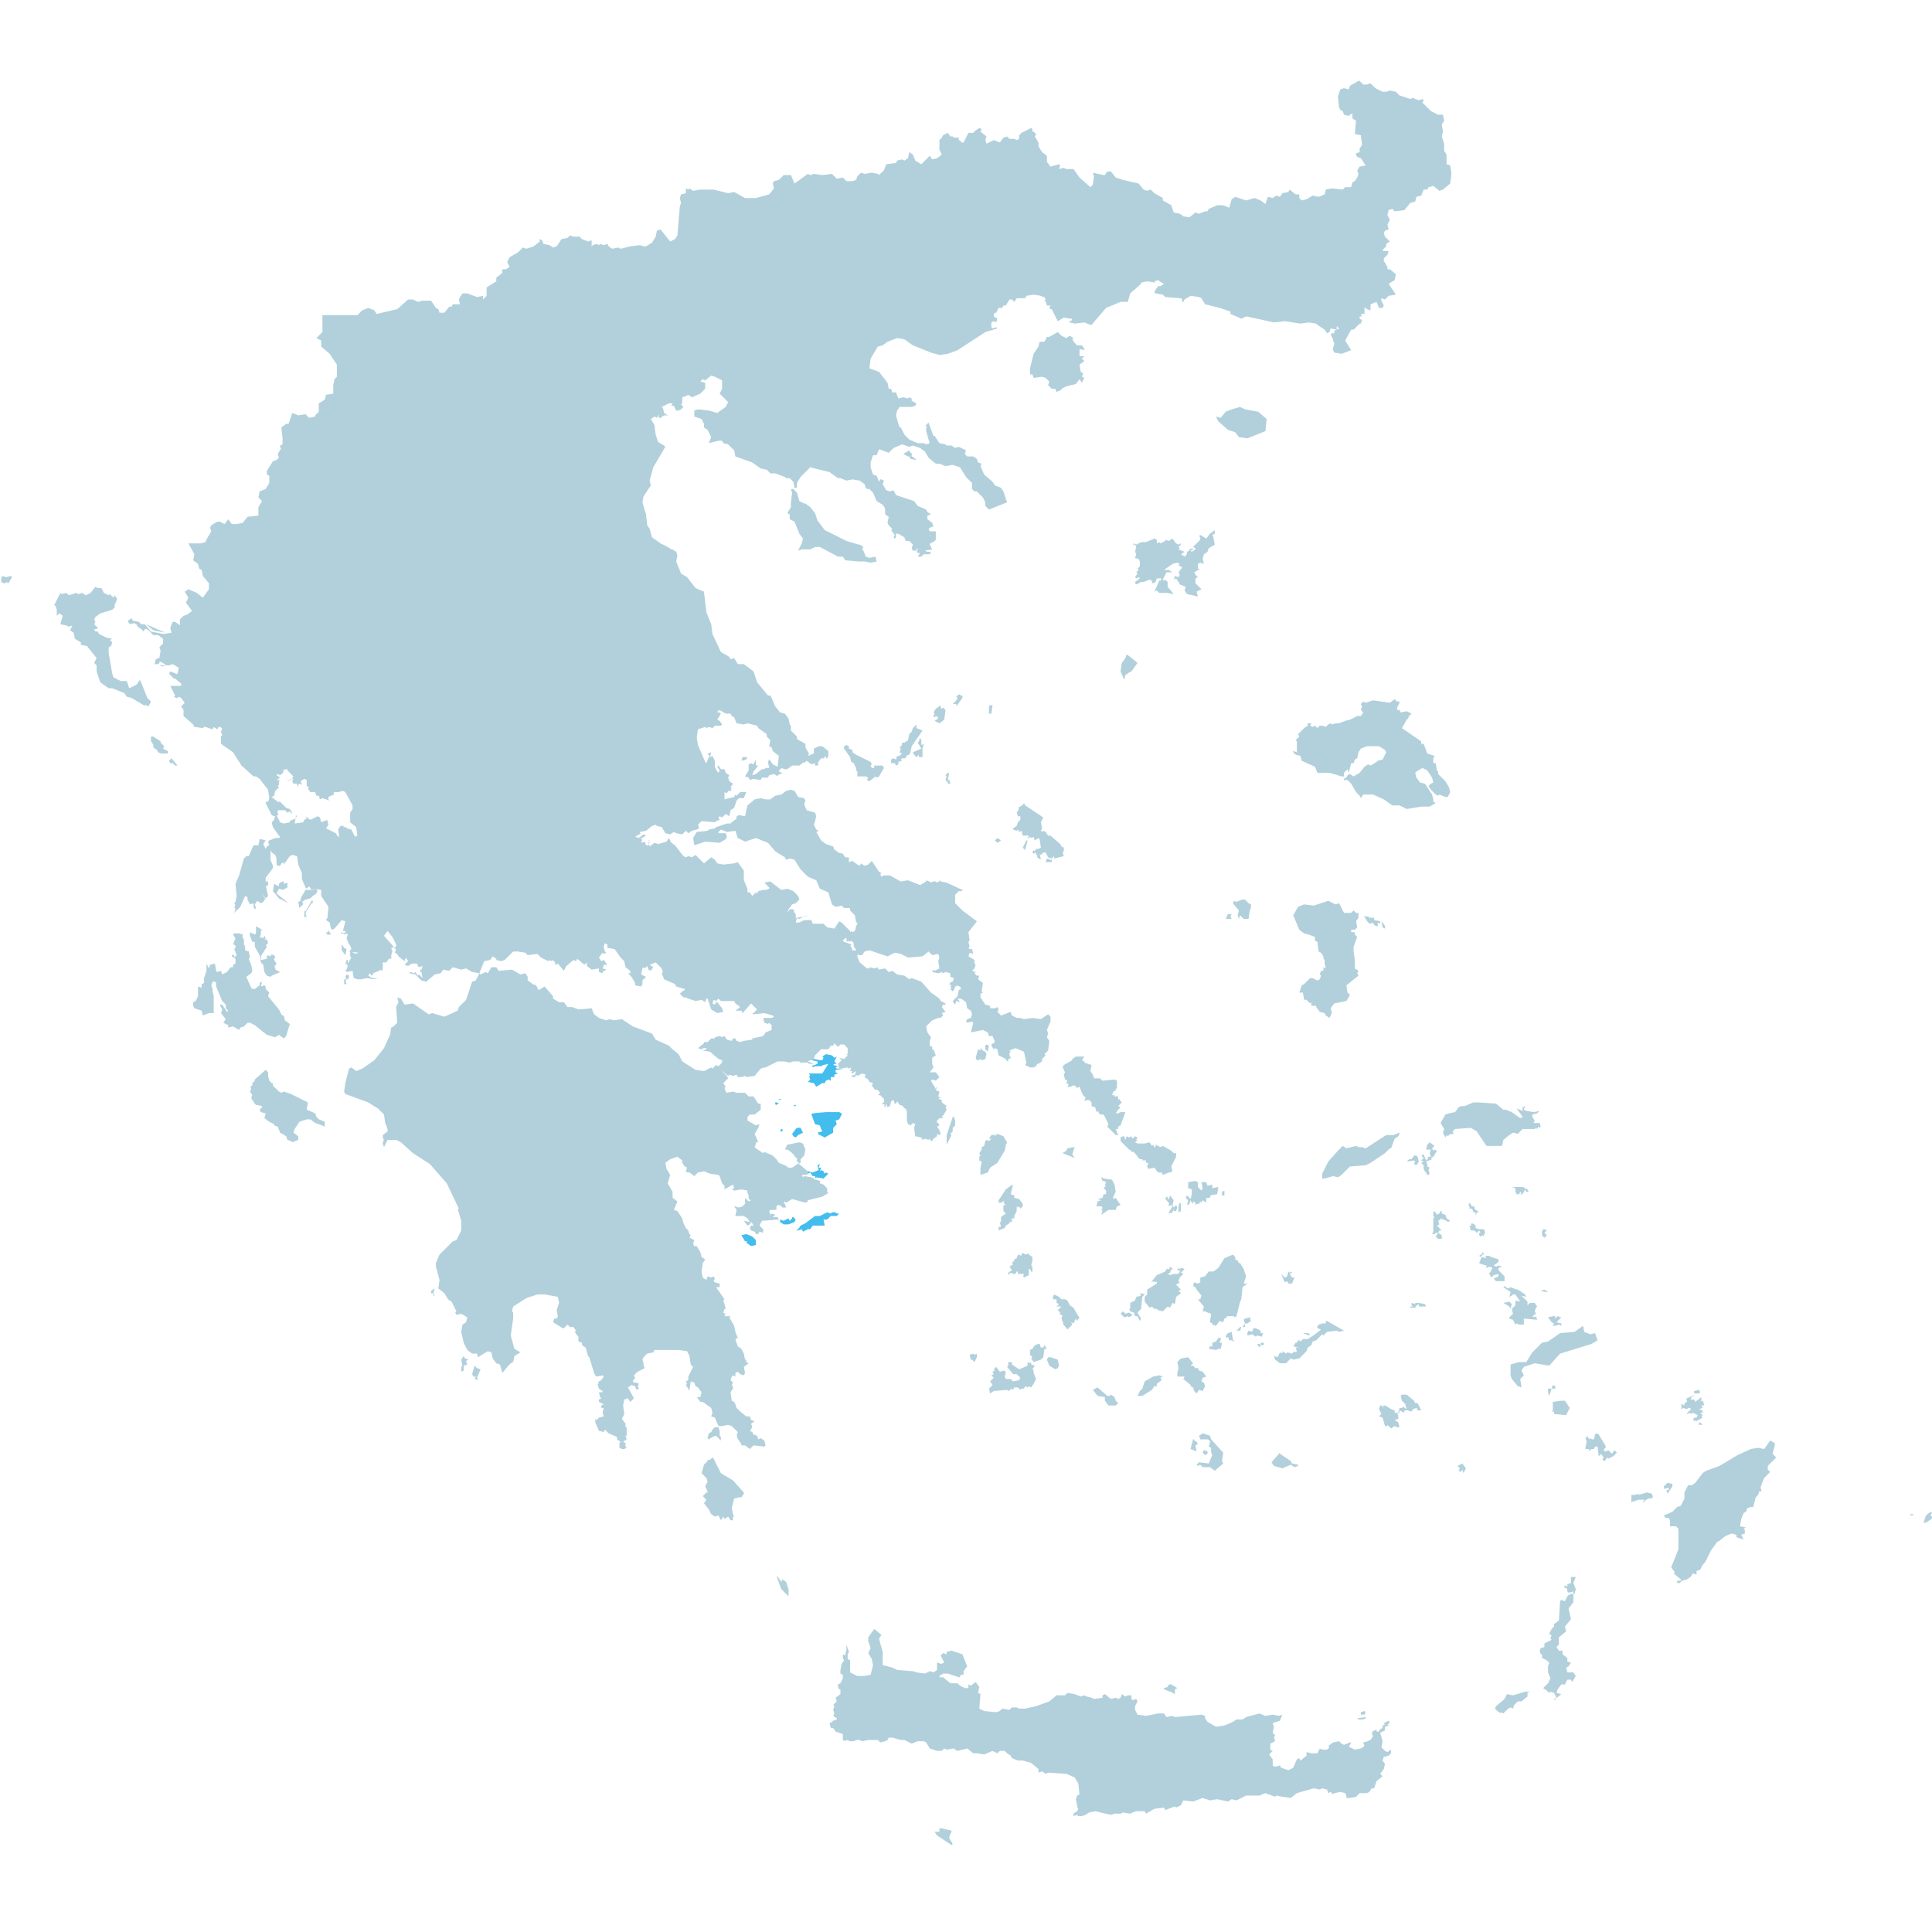 <?xml version="1.0" encoding="utf-8"?>
<!-- Generator: Adobe Illustrator 25.0.0, SVG Export Plug-In . SVG Version: 6.00 Build 0)  -->
<svg version="1.1" id="Layer_1" xmlns="http://www.w3.org/2000/svg" xmlns:xlink="http://www.w3.org/1999/xlink" x="0px" y="0px"
	 viewBox="0 0 160 160" style="enable-background:new 0 0 160 160;" xml:space="preserve">
<style type="text/css">
	.st0{fill:#B1D0DB;}
	.st1{fill:#43BDED;}
</style>
<g>
	<polygon class="st0" points="118.3,65.1 118.5,65.4 118.7,65.6 118.9,65.8 119.1,65.9 119.2,65.8 119.7,66 119.9,66 120.1,65.6 
		120,65.2 119.7,64.7 119.1,64.1 119.1,63.9 119,63.8 118.9,63.2 118.7,63.2 118.7,62.8 118.8,62.6 118.2,62.4 117.9,61.6 
		117.7,61.6 117.7,61.4 116.1,60.3 116.5,59.6 116.7,59.4 116.6,59.4 116.9,59.1 116.5,58.9 116,59 115.9,58.8 115.7,58.8 
		115.7,58.6 115.9,58.2 115.9,58.1 115.7,58.1 115.5,57.9 115.1,58.2 113.7,58 113.1,58.2 112.9,58.1 112.7,58.3 112.8,58.5 
		112.7,58.8 112.9,59 112.7,59.3 112.4,59.3 111.8,59.6 111.4,59.7 110.9,59.9 110.6,59.9 110.3,60 110.2,59.9 110,60 109.8,60.2 
		109.5,60.1 109.3,60.1 109.1,60.3 108.9,60.1 108.7,60.2 108.5,60.1 108.6,59.9 108.3,59.9 108.3,60.1 108,60.3 107.9,60.4 
		107.5,60.8 107.6,61 107.3,61.3 107.4,61.4 107.4,61.7 107.4,62.3 107.1,62.2 107.1,62.3 107.3,62.5 107.7,62.6 107.8,63 
		108.9,63.5 109.1,64 110.1,64 111.1,64.3 111.3,64.3 111.3,64 111.5,63.8 111.6,63.7 111.7,64 111.9,63.2 112.1,63.2 112.2,62.9 
		112.4,62.8 112.5,62.3 112.7,62 113.2,61.8 114.2,61.8 114.7,62.1 114.8,62.3 114.5,62.9 114.1,63 114,63.1 113.5,63.4 113.3,63.3 
		113,63.5 112.6,64 112.1,64.3 111.8,64.1 111.6,64.2 111.5,64.4 111.3,64.5 111.3,64.6 111.6,64.6 111.9,64.9 112.3,65.6 
		112.6,65.9 112.7,66.1 112.9,65.8 113.7,65.8 114.6,66.2 115.3,66.7 115.9,66.7 116.5,67 117.7,66.8 118.4,66.8 118.9,66.5 
		118.7,66.4 118.7,66.2 118.6,65.8 118,64.9 117.6,64.8 117.3,64.4 117.2,64 117.3,63.9 117.8,63.6 118.2,63.8 118.6,64.4 
		118.7,64.8 118.5,64.9 	"/>
	<polygon class="st0" points="121.8,93.4 122.3,93.7 123.1,94.9 124.1,94.9 124.4,94.9 124.5,94.4 125,94 125.3,93.8 125.7,93.9 
		126.1,93.5 127.1,93.5 127.2,93.4 127.3,93.5 127.4,93.3 127.5,93.4 127.6,93.3 127.5,93 127,93 127.1,92.8 126.9,92.5 126.9,92.3 
		127.3,92.2 127.5,92 127,92.1 126.4,92 126.2,91.9 126.3,91.6 126.1,91.7 126.1,92 125.6,91.8 125.6,91.8 126.1,92.5 125.9,92.6 
		125.2,92.1 124.7,91.9 124.5,91.9 123.9,91.4 122.5,91.3 122,91.3 121.3,91.6 121,91.6 120.8,91.7 120.5,92.1 120,92.2 119.7,92.3 
		119.3,93 119.6,93.5 119.5,93.8 119.7,94.2 119.8,94 119.9,94.1 120.1,93.9 120.2,94 120.2,93.9 120.4,93.9 120.3,93.7 120.5,93.5 
			"/>
	<polygon class="st0" points="104.9,34.7 104.2,34.1 103.1,33.9 102.7,33.7 102,33.9 101.5,34.1 101.1,34.6 100.7,34.5 100.9,34.9 
		101.7,35.6 102.3,35.8 102.6,36.2 103.3,36.3 104.8,35.7 	"/>
	<polygon class="st0" points="95.6,44.6 94.9,44.9 94.5,44.9 94.1,45.1 93.9,45 93.8,45.1 94,45.1 94.1,45.3 94,45.7 94.1,45.9 
		94,46.2 94.3,46.3 94.4,46.5 94.4,46.9 94.2,47.1 94.3,47.2 94.1,47.4 94.2,47.5 94,47.8 94.1,47.9 94.3,47.8 94.4,47.9 94,48.2 
		94,48.3 94.1,48.4 94.5,48.2 94.7,48.2 95.2,48 95.4,48.1 95.4,48.3 95.5,48.3 95.7,48.2 95.8,47.9 96,47.9 96.2,47.9 96.1,48.1 
		96,48.1 95.6,49 95.8,48.9 96,49.1 96.6,49.1 97.2,49.2 96.7,48.6 96.7,48.2 96.6,48.1 96.5,48 96.4,48.1 96.3,48 96.6,47.4 
		97.1,47.4 96.8,47.2 96.4,47.2 97.1,46.7 97.5,46.6 97.7,46.7 97.6,46.8 97.9,47 97.6,47.4 97.7,47.6 97.6,47.8 97.3,47.7 97.2,48 
		97.4,47.9 97.6,48.2 97.7,48.4 98.2,48.6 98.1,48.9 98.3,49.2 99.2,49.4 99.1,49 99.5,48.8 99,48.3 99,47.9 99.2,47.8 99,47.6 
		98.9,47.4 99.4,47.1 99.2,47.1 99.2,46.7 99.4,46.6 99.7,46.7 99.6,46.3 99.7,45.9 100,45.7 100.1,45.4 100.6,45.1 100.5,44.6 
		100.5,44.5 100.4,44.3 100.6,44.2 100.6,43.9 100.2,44.2 99.9,44.6 99.4,44.3 99.3,44.4 99.4,44.5 99.4,44.7 98.8,45.3 99,45.4 
		99,45.5 98.7,45.7 98.6,45.6 98.8,45.5 98.8,45.4 98.5,45.5 98.5,45.6 98.3,45.7 98.3,45.9 98.1,46.1 97.8,45.9 98.1,45.7 
		97.6,45.5 97.7,45.4 97.6,45.3 97.8,45.1 97.8,45 97.6,45.1 97.4,45 97.1,44.6 96.8,44.8 96.5,44.7 96.5,44.8 96.1,45 96,44.9 
		95.8,45 95.8,44.7 	"/>
	<polygon class="st0" points="93.3,54.2 93.2,54.5 92.9,54.9 92.8,55.6 93.1,56.3 93.2,55.9 93.5,55.7 93.7,55.6 94.2,54.9 
		93.6,54.4 	"/>
	<polygon class="st0" points="101.9,75.7 101.7,75.7 101.5,76.1 102,76.1 101.9,75.9 102,75.7 	"/>
	<polygon class="st0" points="102.6,76.1 102.7,75.8 103,76.1 103.4,76.1 103.5,75.4 103.6,75.2 103.6,74.9 103.4,74.8 103.1,74.5 
		102.9,74.5 102.6,74.6 102.4,74.7 102.2,74.6 102.1,74.8 102.6,75.4 102.5,75.8 	"/>
	<polygon class="st0" points="88.6,27.8 88.3,28 87.9,27.8 87.7,27.6 87.6,27.5 86.9,27.9 86.7,27.9 86.5,28.3 86.1,28.3 86,28.7 
		85.6,29.3 85.3,30.5 85.3,31 85.5,31 85.6,31.3 86.3,31.2 86.6,31.3 86.9,31.6 86.8,31.9 87.1,32.2 87.4,32.2 87.5,32.5 87.6,32.4 
		87.9,32.3 87.9,32.2 88.3,32 88.7,31.9 89.1,31.8 89.4,31.4 89.6,31.7 89.8,31.3 89.6,31.2 89.7,30.9 89.5,30.8 89.4,30.2 
		89.8,29.9 89.6,29.7 89.8,29.5 89.4,29.5 89.4,29.2 89.4,28.9 89.8,29 89.8,28.9 89.6,28.6 89.2,28.6 89,28.4 88.8,28.1 88.9,28 	
		"/>
	<polygon class="st0" points="114.7,76.7 114.5,76.4 114.4,76.3 114.5,76.8 114.7,76.9 	"/>
	<polygon class="st0" points="112.5,75.6 112.3,75.6 112.1,75.4 111.9,75.6 111.8,75.6 111.6,75.6 111.3,75.6 110.9,74.8 
		110.6,74.9 110,74.6 108.8,75 108,74.9 107.5,75.1 107.1,75.8 107.6,77 108,77.3 108.4,77.4 108.9,77.6 108.9,77.9 109.1,78 
		109.2,78.8 109.4,78.9 109.6,79.2 109.6,79.4 109.7,79.5 109.7,79.7 109.7,79.8 109.8,80.2 109.6,80.1 109.6,80.4 109.4,80.4 
		109.3,80.7 109.4,80.8 109.3,81.1 109.1,81.2 108.9,81.1 108.7,81 108.6,81 108.5,81 108,81.5 107.8,81.6 107.6,82.2 107.9,82.2 
		108,82.8 108.2,82.8 108.3,82.9 108.5,83.1 108.6,83 108.6,83.3 109,83.3 109,83.4 109.3,83.8 109.7,83.9 109.8,84.1 110.1,84.3 
		110.3,83.9 110.2,83.5 110.5,83.1 111.5,82.9 111.8,82.4 111.6,82.2 111.5,81.6 112.5,80.8 112.4,80.6 112.5,80.4 112.2,80.2 
		112.2,79.7 112.2,79.5 112.1,78.8 112.1,78.4 112.4,77.6 112.3,77.5 112.2,77.4 112.2,77.2 111.9,77.2 111.9,77 112.2,77 
		112.4,76.8 112.3,76.3 112.5,76 	"/>
	<polygon class="st0" points="113.5,76 113.4,76 113.3,75.9 113,75.9 112.9,75.8 113.1,76.1 113.3,76.4 113.5,76.5 113.7,76.4 
		113.8,76.6 114,76.7 114.1,76.7 114.1,76.4 114.3,76.5 114.3,76.3 113.8,76.2 113.8,76 	"/>
	<polygon class="st0" points="113.5,96.3 114.7,95.5 115.1,95.1 115.2,95.1 115.5,94.3 115.8,94.1 115.9,93.9 115.9,93.8 115.4,94 
		114.8,94 113.1,95.1 112.8,95 112.5,95 112.3,94.9 111.5,95.1 111.2,94.9 110.8,95.3 110,96.2 109.5,97.2 109.5,97.6 109.7,97.6 
		110.4,97.4 110.8,97.5 111.1,97.3 111.8,96.6 113.1,96.5 	"/>
	<polygon class="st0" points="106.9,121 106,120.4 106,120.3 105.3,121.1 105.5,121.4 106.2,121.6 106.9,121.3 107.2,121.5 
		107.5,121.4 107.5,121.3 107,121.2 	"/>
	<polygon class="st0" points="100,120.2 99.7,120.1 99.6,120.3 99.8,120.5 100,120.4 	"/>
	<polygon class="st0" points="99,119.7 99.2,119.6 99.1,119.4 98.9,119.3 98.9,119.2 98.8,119.2 98.6,120 99.1,120.2 	"/>
	<polygon class="st0" points="100.3,119.2 100.2,118.9 99.6,118.7 99.3,118.9 99.4,119.2 100,119.2 100.2,119.3 100.2,119.5 
		100.1,119.8 100.3,119.9 100.3,120.3 100.4,120.5 100.1,121.2 99.3,121.1 99.1,121.3 99.2,121.4 99.4,121.3 99.6,121.5 
		100.2,121.5 100.6,121.8 101.3,121.2 101.2,121 101.3,120.3 	"/>
	<polygon class="st0" points="91.5,115.7 91.5,116 91.8,116.4 92.4,116.4 92.6,116.2 92.4,116 92.4,116 92.3,115.7 92,115.5 
		91.9,115.6 91.7,115.6 91,115 90.9,114.9 90.5,115.1 90.9,115.6 	"/>
	<polygon class="st0" points="96,113.9 95.5,114 94.8,114.4 94.6,115 94.4,115.2 94.2,115.6 94.6,115.6 95.4,115.1 95.6,114.8 
		95.8,114.8 95.8,114.6 96.2,114.3 96.1,114.1 96.3,114 	"/>
	<polygon class="st0" points="82.3,115.2 83.4,115.1 83.5,115.2 83.8,115 83.9,115.1 84,114.9 84.3,114.9 84.5,115.1 84.6,115 
		84.8,115 84.9,114.8 85.1,114.9 85.2,114.8 85.4,114.9 85.6,114.6 85.8,114.2 85.6,113.7 85.6,113.5 85.5,113.4 85.7,113.1 
		85.4,113 85.4,112.8 85.3,112.9 85.1,112.8 85.1,113.1 84.4,113.4 83.8,113 83.8,112.8 83.5,112.8 83.5,113.1 83.4,113.2 
		83.9,113.8 84.2,113.8 84.5,114.1 84.4,114.3 83.9,114.4 83.7,114.2 83.3,114.2 83.2,114 83.3,113.7 83.2,113.5 82.8,113.6 
		82.5,113.2 82.3,113.4 82.4,113.5 82.2,113.6 82.3,113.8 82.1,113.9 82.3,114.1 82,114.4 82.2,114.7 81.9,115 82,115.4 	"/>
	<polygon class="st0" points="87.4,113.4 87.6,113.3 87.7,113.1 87.6,112.6 87,112.4 86.8,112.4 86.7,112.6 86.9,113.1 	"/>
	<polygon class="st0" points="98.6,114.7 98.6,114.8 98.8,114.9 98.9,115.2 99.1,115.4 99.3,115.1 99.6,115.2 99.7,115 99.8,114.8 
		99.7,114.5 99.5,114.4 99.6,114.1 99.9,114 99.6,113.6 99.3,113.5 99.2,113.3 99,113.3 98.8,113.1 98.6,113.1 98.8,112.9 
		98.4,112.4 97.8,112.5 97.5,112.8 97.6,113.3 97.5,113.7 97.5,114 97.6,114 98.1,114 98,114.2 	"/>
	<polygon class="st0" points="104.4,111.4 104.3,111.3 104.1,111.3 104.3,111.6 	"/>
	<polygon class="st0" points="86.4,112.4 86.5,111.7 86.7,111.7 86.5,111.4 86.4,111.6 86.2,111.6 86.1,111.3 86,111.3 85.7,111.4 
		85.5,111.7 85.3,111.8 85.3,112.2 85.5,112.4 85.4,112.5 85.6,112.8 86.2,112.6 	"/>
	<polygon class="st0" points="104.7,111.3 104.6,111.2 104.4,111.2 104.4,111.4 104.6,111.4 	"/>
	<polygon class="st0" points="101.1,110.8 100.9,110.8 100.7,111.1 100.4,111.2 100.4,111.5 100.2,111.5 100.1,111.7 100.7,111.8 
		100.9,111.7 101.1,111.7 101.2,111.2 101,111.2 101.1,110.9 	"/>
	<polygon class="st0" points="107.9,110.4 108.4,110.6 108.5,110.5 108.3,110.4 	"/>
	<polygon class="st0" points="102.1,110.9 102,110.3 101.7,110.4 101.6,110.5 101.5,110.7 101.6,110.8 101.7,110.7 101.8,111 
		101.9,111 102,111 102.2,111.1 102.2,111 102.1,111 	"/>
	<polygon class="st0" points="104,110.7 104.1,110.6 104.5,110.7 104.6,110.4 104.4,110.4 104.4,110.2 104,110 103.8,110 
		103.7,110.3 103.4,110.2 103.3,110.4 103.3,110.6 103.7,110.5 	"/>
	<polygon class="st0" points="102.7,110.2 102.8,109.9 103.1,109.9 103.1,109.7 103.1,109.6 102.9,109.9 102.7,109.9 102.4,110.2 
		102.6,110.2 	"/>
	<polygon class="st0" points="108.2,111.9 108.3,111.6 108.6,111.4 108.7,111.1 109,111 109.5,110.5 109.6,110.6 109.9,110.3 
		110.7,110.2 110.9,110.3 111.3,110.2 109.9,109.4 109.8,109.4 109.8,109.6 109.5,109.6 109.4,109.7 109.4,109.6 109.1,109.8 
		109.1,110 109.4,110.1 108.9,110.5 108.3,110.9 107.9,110.9 107.7,111.1 107.6,111 107.5,111 107.4,111.2 107.3,111.2 107.1,111.5 
		107.6,111.6 107.3,111.6 107.4,111.9 107.3,112 107.2,111.9 107,112.1 106.6,112 106.5,112.1 106.2,111.9 106.2,112.1 106,112 
		105.8,112.4 105.5,112.3 105.6,112.6 106,112.9 106.5,112.9 106.9,112.5 107.1,112.6 107.6,112.5 	"/>
	<polygon class="st0" points="103.6,109.4 103.5,109.2 103.6,109.2 103.5,109.1 103.1,109.2 103,109.3 103.1,109.6 103.3,109.6 	"/>
	<polygon class="st0" points="93.4,109 93.5,109.1 93.8,108.9 93.5,108.7 93.2,108.8 93.1,108.7 93,108.6 92.8,108.8 93.1,109.1 	
		"/>
	<polygon class="st0" points="89.1,109.2 89.2,109.4 89.4,109.1 89.3,109 88.9,108.3 88.6,108.1 88.4,107.7 88.2,107.6 87.9,107.6 
		87.7,107.4 87.3,107.2 87.2,107.4 87.2,107.6 87.5,107.6 87.5,107.9 87.7,108 87.5,108.2 87.9,108.2 87.6,108.5 87.8,108.7 
		87.7,108.9 87.8,108.8 88,109 87.9,109.1 88,109.5 88.1,109.5 88,109.6 88.4,110.1 88.8,109.7 88.7,109.5 88.9,109.6 	"/>
	<polygon class="st0" points="94,109 94.2,109 94.4,109.4 94.5,109.2 94.2,108.7 94.5,108.4 94.6,107.4 94.8,107.2 94.5,107.1 
		94.4,107.1 94.5,107.3 94.1,107.4 94,107.7 93.6,107.9 93.6,108.4 93.5,108.4 93.6,108.6 93.9,108.7 	"/>
	<polygon class="st0" points="107,105.3 106.8,105.4 106.7,105.3 106.6,105.7 106.4,105.8 106.1,105.5 106.4,106.2 106.6,106.1 
		106.7,106.3 107,106.3 107.2,105.8 107,105.8 106.8,105.5 107,105.4 	"/>
	<polygon class="st0" points="97.6,106.9 97.8,106.8 97.4,106.4 97.7,106.2 97.6,106.1 97.7,105.8 98,105.5 97.8,105.4 98.1,105.1 
		97.9,105 97.6,105.1 97.6,104.9 97.5,105.2 97.7,105.2 97.7,105.4 97.6,105.4 97.6,105.5 97.2,105.5 96.9,105.6 96.7,105.5 
		96.9,105.4 97,105.1 97.1,105.2 97.1,105.1 97,105 97,104.9 96.8,105 96.9,105.1 96.6,105.1 96.5,105.3 95.8,105.6 95.4,106.1 
		95.4,106.2 95.5,106.1 95.7,106.2 95.8,106.1 95.8,106.3 95,106.8 95,107.2 94.8,107.4 94.8,107.8 95.2,108.3 95.4,108.2 
		95.6,108.4 95.8,108.4 95.9,108.5 96.3,108.6 96.7,108.2 96.9,108.3 97.1,107.9 97.3,108 97.4,107.4 97.8,107.1 	"/>
	<polygon class="st0" points="102.7,107.8 102.8,107.6 102.9,106.6 103.3,106.3 103,106.3 103.2,105.7 103,105.1 102.7,104.6 
		102.6,104.6 102.5,104.4 102.3,104.3 102.3,104.1 102.2,104 102.1,103.9 101.4,104.2 100.9,105 100.5,105.3 100.1,105.3 
		99.8,105.7 99.4,105.8 99.4,105.9 99.4,106.2 99.2,106.3 98.9,106.2 98.8,106.5 99,106.6 99.1,106.8 99.5,107.3 99.4,107.6 
		99.2,107.6 99.7,108.2 99.6,108.6 99.8,108.6 100,108.7 100.3,108.8 100.2,109.5 100.4,109.6 100.4,109.7 100.7,109.8 101,109.4 
		101.3,109.5 101.4,109.2 101.6,109.1 101.6,109 102.2,109 102.2,109.1 102.4,109 	"/>
	<polygon class="st0" points="84.9,103.9 84.8,103.8 84.7,103.8 84.6,103.8 84.6,104 84.3,103.9 84.2,104.2 84,104.3 84,104.4 
		83.8,104.6 83.9,104.7 83.6,104.9 83.8,105.2 83.5,105.4 83.5,105.6 83.7,105.4 83.9,105.5 84.1,105.5 84.2,105.3 84.3,105.3 
		84.3,105.5 84.8,105.5 84.7,105.8 84.8,105.7 84.8,105.8 85.2,105.6 85.2,105.1 85.3,105.1 85.4,105.3 85.5,105.4 85.5,104.9 
		85.4,104.8 85.5,104.4 85.5,104.3 85.5,104.1 85.2,103.9 85.2,103.8 	"/>
	<polygon class="st0" points="97.6,99.9 97.6,100.4 97.8,100.3 97.8,99.7 97.8,99.6 97.8,99.7 97.7,99.6 	"/>
	<polygon class="st0" points="96.8,100.5 97.1,100.4 97.2,100.1 97.2,100.3 97.4,100.3 97.5,100 97.4,99.8 97.2,100 97.1,99.8 
		97.2,99.4 96.9,99 96.8,99.3 96.7,99.3 96.7,99.1 96.5,99.2 96.6,99.4 96.8,99.6 96.8,99.9 97,99.8 97.1,99.9 96.8,100.4 	"/>
	<polygon class="st0" points="101.4,98.6 101.2,98.7 101.2,99 101.4,99 	"/>
	<polygon class="st0" points="83.7,98.2 83.3,98.5 82.7,99.4 82.7,99.6 83,99.6 83,99.5 83.2,99.5 83.1,99.6 83.3,99.8 83.1,99.8 
		83.1,100 83.1,100.3 83.3,100.5 83,100.7 82.9,100.8 82.9,101.2 82.8,101.2 82.9,101.6 82.7,101.6 82.7,101.9 83.2,101.7 
		83.3,101.5 83.6,101.3 83.6,101.2 83.8,101.2 83.8,100.9 84,100.9 84,100.7 84.2,100.3 84.2,99.9 84.3,100 84.4,99.9 84.5,100.1 
		84.7,99.9 84.7,99.7 84.4,99.3 84,99.2 84,99 83.7,98.9 83.9,98.1 	"/>
	<polygon class="st0" points="100.9,98.3 100.4,98.4 100.4,98.1 100,98.2 99.9,97.9 99.6,97.9 99.5,97.9 99.6,98.4 99.5,98.6 
		99.2,98.3 99.2,97.9 99,97.8 98.4,97.9 98.4,98.1 98.4,98.4 98.7,98.5 98.7,98.9 98.6,99.3 98.3,99 98.2,99.2 98.4,99.4 98.3,99.8 
		98.5,99.7 98.6,99.4 98.7,99.6 98.8,99.7 98.8,99.5 99,99.6 99,99.8 99.1,99.7 99.3,99.7 99.4,99.5 99.5,99.6 99.6,99.4 99.9,99.6 
		99.9,99.2 100.2,99.2 100.2,99.1 100.3,99.1 100.2,99 100.8,98.9 	"/>
	<polygon class="st0" points="92.4,99.2 92.2,99.3 92.2,99.1 92.3,98.9 92.4,98.7 92.3,98.1 92.1,97.7 91.4,97.6 91.3,97.5 
		91.2,97.5 91.3,97.8 91.4,97.8 91.6,97.9 91.5,98.2 91.6,98.3 91.4,98.3 91.5,98.5 91.6,98.6 91.6,98.9 91.4,98.9 91.3,99.2 
		90.9,99.3 91.2,99.4 90.9,99.5 90.8,99.9 91.2,99.9 91.3,100 91.3,100.1 91.2,100.1 91.3,100.3 91.2,100.6 91.8,100.2 92.2,100.2 
		92.4,100.2 92.5,99.9 92.8,99.8 	"/>
	<polygon class="st0" points="88.9,95 88.4,95.1 88.3,95.3 88,95.5 89,95.9 88.8,95.6 89,95 	"/>
	<polygon class="st0" points="93.7,95.3 93.7,95.4 93.9,95.4 94.3,95.9 94.4,96 94.6,96 94.6,96.1 94.9,96.1 94.9,96.3 95.1,96.3 
		95,96.6 95.1,96.8 95.6,96.7 95.9,97.1 96.2,97.1 96.3,97.3 96.8,97.1 96.9,97.1 97.1,97 97,96.6 97.4,95.8 97.4,95.5 97.2,95.5 
		97,95.3 96.3,94.9 96.1,95 95.7,94.8 95.7,95 95.6,95 95.5,94.8 95.4,94.9 95.2,94.6 94.8,94.7 94.6,94.7 94.4,94.7 94.2,94.7 
		94,94.6 94.2,94.4 94.1,94.4 94.2,94.2 94,94.1 93.8,94.3 93.7,94.1 93.5,94.2 93.3,94.1 93.2,94.4 93.1,94.1 93,94.1 92.8,94.2 
		92.8,94.5 93.5,95.2 	"/>
	<polygon class="st0" points="81.2,97.3 81.8,97.1 82,96.7 82.6,96.3 83.2,95.3 83.3,94.9 83.3,94.7 83.4,94.7 83.4,94.6 83.1,94.1 
		82.6,93.9 82.4,94.1 82.4,93.9 82.5,93.9 82.3,94 82.1,94 81.9,94.3 82.1,94.3 81.9,94.5 81.7,94.4 81.6,94.5 81.5,94.9 81.3,95 
		81.3,95.1 81.3,95.2 81.1,95.5 81.2,95.7 81.1,95.8 81.1,96.1 81.3,96.2 81.2,96.7 	"/>
	<polygon class="st0" points="90.7,91.7 90.8,92.1 90.9,92 91.1,92.3 91.4,92.3 91.8,93.1 91.7,93.3 92.1,93.7 92.4,94 92.6,94 
		92.4,93.5 92.6,93.5 92.6,93.3 92.8,93.2 93.2,92.1 92.8,92.1 92.6,92.2 92.4,92.2 92.6,91.9 92.8,91.7 92.6,91.6 92.9,91.3 
		92.8,91.2 92.7,91 92.6,91.1 92.6,90.8 92.4,90.8 92.3,90.8 92.3,90.7 92.1,90.7 92.2,90.4 92.4,90.3 92.4,90.2 92.5,90.1 
		92.5,89.7 92.5,89.5 92.3,89.4 91.3,89.5 91.1,89.3 90.6,89.3 90.5,89 90.3,88.7 90.4,88.2 89.8,88 89.8,87.9 89.6,87.8 89.8,87.5 
		89.1,87.5 88.8,87.7 88.8,87.8 88.1,88.2 88,88.4 88.2,88.8 88.1,89 88.2,89.4 88.4,89.5 88.3,89.7 88.5,89.8 88.4,90 88.7,90 
		88.8,89.9 89,89.9 89.2,90.1 89.4,90 89.6,90.5 89.7,90.7 89.9,90.9 89.8,91.2 90,91.1 90.2,91.1 90.4,91.3 90.4,91.6 	"/>
	<polygon class="st0" points="80.7,112.2 80.6,112.1 80.3,112.2 80.4,112.6 80.5,112.6 80.7,112.8 80.9,112.4 80.9,112.1 	"/>
	<polygon class="st0" points="61.5,62.7 61.4,63 61.8,62.9 61.9,62.7 	"/>
	<polygon class="st0" points="78.5,64.6 78.6,64 78.5,64 78.3,64.2 78.4,64.3 78.3,64.6 78.5,64.8 78.5,64.9 78.7,64.9 78.7,64.8 
		78.6,64.7 78.7,64.6 	"/>
	<polygon class="st0" points="68.5,62.8 68.6,62.6 68.6,62.2 68.1,61.8 67.8,61.8 67.4,62 67.4,62.4 66.9,62.6 66.7,62.6 66.5,62.8 
		66.6,63.2 66.8,63 67.2,63.3 67.5,63.2 67.5,63.4 67.7,63.4 67.8,63.3 67.7,63.2 68,62.8 68.2,62.8 68.4,62.6 68.4,62.8 	"/>
	<polygon class="st0" points="72,64.7 72.5,64.3 72.6,64.4 72.8,64.3 73.2,63.6 73.1,63.4 72.4,63.4 72.4,63.6 72.2,63.6 72.1,63.4 
		72.2,63.3 72.1,63.1 70.9,62.5 70.6,62.3 70.6,62.1 70.3,62 70.3,61.8 70.1,61.7 69.9,61.8 69.9,62 70.4,62.7 70.5,63.1 70.7,63.2 
		70.9,63.6 70.9,63.8 71,63.9 71,64.3 71.7,64.3 71.9,64.4 71.8,64.6 	"/>
	<polygon class="st0" points="76.4,62.7 76.4,62.2 76.4,62 76.5,61.6 76.3,61.7 76.3,61.3 76.3,61.3 76.2,61.1 76.1,61.4 76,61.5 
		76.3,62 75.6,62.3 75.7,62.5 75.8,62.6 75.9,62.7 76.1,62.5 76.1,62.7 	"/>
	<polygon class="st0" points="75.4,62.3 75.5,61.8 76.4,60.5 75.9,60.3 75.9,60.2 75.9,60.1 75.9,60 75.6,60.3 75.5,60.6 75.3,60.8 
		75.2,61.3 74.9,61.5 74.7,61.5 74.7,61.7 74.5,61.9 74.6,62 74.5,62.3 74.7,62.4 74.5,62.6 74.3,62.6 74.2,62.9 74,62.8 73.8,62.9 
		73.8,63.2 74.1,63.2 74.2,63.4 74.4,63.3 74.4,63.1 74.7,63 74.6,62.9 74.7,62.8 74.9,62.8 75.1,62.7 75,62.6 75.3,62.5 	"/>
	<polygon class="st0" points="77.8,59.9 78.2,59.6 78.3,58.8 78.1,58.6 78,58.7 77.9,58.6 77.9,58.4 77.5,58.7 77.3,59 77.4,59.1 
		77.3,59.3 77.3,59.4 77.6,59.3 77.7,59.5 77.4,59.7 	"/>
	<polygon class="st0" points="81.9,59.1 82.1,59.1 82.2,58.4 82,58.4 81.9,58.5 	"/>
	<polygon class="st0" points="79.7,57.8 79.7,57.6 79.6,57.6 79.4,57.5 79.2,57.7 79.3,57.8 79.2,58 78.9,58.3 79.2,58.3 79.2,58.5 
			"/>
	<polygon class="st0" points="87.1,71.2 87,71.2 86.7,71.1 86.6,71.4 87.1,71.4 	"/>
	<polygon class="st0" points="84.7,70.2 84.9,70.4 85.1,69.6 85,69.6 	"/>
	<polygon class="st0" points="82.6,69.8 82.9,69.6 82.6,69.4 82.4,69.6 	"/>
	<polygon class="st0" points="86.4,70.6 86.6,70.6 86.8,71 87.1,71.1 87.3,70.9 87.3,71.1 88.1,70.9 88,70.6 88.1,70.5 88.1,70.2 
		87.9,70.1 87.8,69.9 87,69.2 86.8,69.2 86.6,68.9 86.4,68.8 86.3,68.9 86.2,68.8 86.3,68.6 86.2,68.1 86.4,67.7 84.9,66.7 
		84.8,66.5 84.7,66.7 84.6,66.7 84.5,66.8 84.3,66.9 84.4,67 84.2,67.3 84.3,67.6 84.5,67.6 84.5,67.9 84.3,68.1 84.2,68.4 
		83.9,68.6 83.9,68.7 84.2,68.8 84.3,68.7 84.4,68.9 84.6,68.8 84.7,69.2 85.2,69.2 85.1,69.5 85.3,69.3 85.4,69.4 85.6,69.3 
		85.7,69.6 86,69.4 86.1,69.5 86.2,70.2 86,70.3 85.8,70.3 85.7,70.5 85.6,70.4 85.5,70.6 85.6,70.7 85.8,70.6 85.8,70.8 85.9,70.8 
		85.9,71 86.2,71.2 86.1,70.7 86.2,70.8 	"/>
	<polygon class="st0" points="117.3,96.5 117.5,96.2 117.4,95.8 117.3,95.7 117.1,95.7 116.9,96 116.7,96 116.5,96.2 117.1,96.1 
		117.2,96.2 117.1,96.4 	"/>
	<polygon class="st0" points="118.5,95.9 118.7,95.8 119,95.3 118.8,95.2 118.7,95.3 118.6,95.1 118.8,94.9 118.4,94.6 118.2,94.8 
		118.1,95.2 118.5,95.2 118.4,95.5 118.5,95.8 118.2,95.8 118.3,95.9 118.1,96.1 117.9,95.6 117.7,95.7 117.9,95.9 117.7,96.1 
		117.9,96.2 117.7,96.3 117.9,96.5 117.9,96.7 117.9,96.8 118,97 118.1,97.1 118.2,97.3 118.3,97.3 118.4,97.2 118.3,96.9 
		118.4,96.7 118.2,96.6 118.2,96.4 118.1,96.2 118.6,96 	"/>
	<polygon class="st0" points="117.5,107.9 117.4,107.9 117.3,107.9 117.2,107.9 117.2,108 116.9,107.9 116.9,108.1 117,108.2 
		116.8,108.2 116.8,108.3 117.3,108.3 117.2,108.2 117.5,108 117.5,108.2 117.6,108.2 118.1,108.2 118,108 	"/>
	<polygon class="st0" points="119.7,100.6 119.4,100.5 119.4,100.3 119.3,100.3 119.2,100.5 119,100.6 118.8,100.3 118.7,100.4 
		118.7,100.7 118.8,100.8 118.7,100.9 118.7,101.3 118.7,101.6 118.7,102 118.6,102.2 118.8,102.2 118.9,102.1 119.1,102.1 
		118.9,102.4 119.1,102.6 119.4,102.6 119.4,102.3 119.1,102.1 119.2,101.9 119.4,101.9 119,101.5 119.2,101.4 119.1,101.1 
		119.3,101 119.3,100.9 119.8,101.1 119.9,101.2 120.1,101.1 119.8,100.9 	"/>
	<polygon class="st0" points="129.2,112.1 131.8,111.3 132.3,111 132.1,110.4 131.7,110.5 131.2,110.3 131.1,109.8 130.4,110.3 
		129.2,110.4 128.2,111.1 127.7,111.2 126.9,112 126.4,112.8 125.8,112.8 125.1,113 125.1,113.9 125.2,114.2 125.7,114.8 126,114.9 
		125.9,114.2 126.2,113.9 126,113.5 126.2,113.2 127.1,112.9 128.3,113.1 	"/>
	<polygon class="st0" points="158.2,125.5 158.4,125.5 158.5,125.4 158.2,125.4 	"/>
	<polygon class="st0" points="159.9,125.5 159.8,125.6 160,125.3 159.9,125.2 159.5,125.5 159.3,126.1 159.5,126.1 160.1,125.7 	"/>
	<polygon class="st0" points="147.1,120.7 146.8,120.4 147,119.6 146.9,119.4 146.8,119.5 146.8,119.4 146.8,119.4 146.6,119.3 
		146.1,120 145.6,119.9 145,120 143.9,120.5 142.4,121.4 141.3,121.8 141,122 140.4,122.8 140.1,123 139.9,123 139.8,123 
		139.5,123.6 139.5,124.1 139.2,124.7 138.9,124.8 138.5,125.2 137.8,125.5 137.9,125.7 138.2,125.7 138.3,125.9 138.3,126.4 
		138.8,126.4 139,126.6 139,128.3 138.4,129.8 138.7,130.2 138.6,130.3 139.2,130.8 139.2,130.9 138.9,130.9 138.9,131.1 
		139.1,131.1 139.3,130.9 139.7,130.8 140,130.6 140.2,130.3 140.5,130.4 140.5,130.1 140.8,130 141,129.6 141.2,129.4 141.7,128.4 
		142.2,127.7 142.4,127.6 142.9,127.2 143.4,127 143.8,127.1 143.8,127.3 144.4,127.5 144.2,127.1 144.5,127 144.5,126.7 
		144.4,126.6 144.6,126.5 144.1,126.4 144.2,125.8 144.4,125.3 144.6,125.2 144.7,124.9 145,124.8 145.2,124.8 145.4,124 
		145.6,123.8 145.7,123.5 145.9,123.5 145.8,123.2 145.9,122.9 146.1,122.4 146.5,122 146.6,121.9 146.4,121.7 146.4,121.4 	"/>
	<polygon class="st0" points="136.4,123.6 135.7,123.8 135.7,123.7 135.4,123.8 135.1,123.8 135.1,124.4 135.7,124.2 136.2,124.2 
		136.1,124.3 136.1,124.5 136.2,124.3 136.5,124.1 136.7,124.1 136.9,124 136.8,123.7 	"/>
	<polygon class="st0" points="138.2,123.4 138,123.4 138.1,123.7 138.5,123.1 138.5,122.9 138.1,122.8 137.8,123.1 137.8,123.3 
		138.2,123.2 	"/>
	<polygon class="st0" points="127.6,106.9 128,107 128.2,107 127.9,106.8 	"/>
	<polygon class="st0" points="128.1,102.3 127.9,102.1 128.1,101.9 127.9,101.8 127.8,101.8 127.7,102 127.7,102.3 127.9,102.5 	"/>
	<polygon class="st0" points="140.8,115.3 140.7,115.1 140.3,115.2 140.3,115.4 140.7,115.4 	"/>
	<polygon class="st0" points="139.2,116.7 139.4,116.6 139.7,116.7 139.8,116.6 140,116.6 140,116.8 139.8,116.9 139.8,117 
		139.7,117 139.7,117.1 140,117 140,117.1 140.2,117 140.6,117.2 140.5,117.4 140.3,117.4 140.2,117.6 140.5,117.7 141,117.4 
		140.9,117.3 141,117.2 140.8,117 141,117 141,116.8 140.7,116.7 141,116.6 140.9,116.4 141.1,116.4 141.1,116.2 141,116 
		140.7,116.1 140.9,116 140.9,115.7 140.4,116.1 140.3,115.9 140,115.9 140.1,115.7 140.4,115.5 139.7,115.8 139.6,115.9 
		139.7,115.9 139.7,116.1 139.5,116.2 139.5,116.4 139.3,116.3 139.3,116.2 139.2,116.4 139.3,116.4 	"/>
	<polygon class="st0" points="133.5,120.4 133.2,120.1 133,120.2 132.9,120.2 132.8,120.1 133,119.8 132.4,118.8 132.2,118.7 
		132.1,118.8 132,119.2 131.9,119.2 131.5,119.1 131.5,118.9 131.4,119 131.3,119.1 131.4,119.4 131.3,119.9 131.3,120 131.6,120 
		131.6,120.2 131.7,120.1 131.8,120 132,120 132.1,119.8 132.3,119.8 132.4,120.6 132.6,120.4 132.8,120.7 132.7,120.9 132.9,121 
		133.1,120.7 133.2,120.8 133.6,120.6 133.9,120.3 133.7,120.1 	"/>
	<polygon class="st0" points="128.7,109.6 128.6,109.8 128.8,109.8 129.1,109.7 129.3,109.8 129.3,109.6 128.9,109.5 129.3,109.1 
		129,109 128.8,109.2 128.8,109 128.6,109 128.2,109.1 128.5,109.5 	"/>
	<polygon class="st0" points="140.7,118 141,118 140.8,117.8 140.7,117.8 	"/>
	<polygon class="st0" points="129.8,138.5 129.7,138.1 129.9,138 130.1,137.7 129.8,137.6 129.8,137.3 129.4,137 129.4,136.7 
		129.1,136.7 128.9,136.4 129.1,136.2 129.1,136 129.1,135.6 129.7,135.1 129.6,134.7 130.1,134.1 129.9,133.2 130.3,132.7 
		130.3,132.4 130.3,132 130.1,132 129.9,132.1 129.8,132.2 129.6,132.6 129.3,132.5 129.2,132.6 129.1,134.2 128.7,134.5 
		128.7,134.7 128.5,134.9 128.3,135.3 128.4,135.4 128.5,135.4 128.4,135.7 128.5,135.8 127.9,136.1 127.9,136.4 127.6,136.5 
		127.5,136.7 127.6,137 127.7,137 127.7,137.3 128.1,137.5 128.3,137.7 128.2,138 128.2,138.5 128.4,139 128.3,139.2 128.2,139.2 
		128.3,139.3 127.8,139.8 128.1,140 128.3,140.2 128.4,140.1 128.7,140.2 128.9,140.6 128.7,140.7 128.7,140.8 129.3,140.3 
		128.9,140.2 129,139.9 129.3,139.5 129.6,139.5 129.8,139.1 130.1,139.1 130.2,139.3 130.5,138.8 130.3,138.5 	"/>
	<polygon class="st0" points="120.7,121.4 120.9,121.6 120.8,121.8 121,121.9 121.1,121.7 121.2,122 121.4,121.6 121.1,121.2 	"/>
	<polygon class="st0" points="121.7,100.1 121.9,100.1 122,100.3 122,100.4 122.2,100.4 122.2,100.7 122.3,100.4 122.5,100.4 
		122.1,100.1 122.1,99.9 121.9,99.9 121.7,99.6 121.6,99.8 121.7,99.9 	"/>
	<polygon class="st0" points="122.5,102.3 122.6,102.4 122.8,102.3 122.9,102.4 122.9,102.2 123,102.1 122.9,101.8 122.5,101.8 
		122.2,101.7 122.2,101.5 122.1,101.4 121.9,101.3 121.8,101.4 121.9,101.5 121.7,101.5 121.8,101.9 122.1,101.9 122.3,102.1 
		122.5,101.9 122.6,102.1 122.5,102.1 	"/>
	<polygon class="st0" points="126.4,98.7 126.6,98.7 126.5,98.5 126.1,98.3 125.2,98.3 125.5,98.4 125.5,98.6 125.5,98.7 
		125.6,98.9 125.8,98.9 125.9,98.7 126,98.8 125.9,98.9 126.1,98.9 126.1,98.8 126.3,98.7 126.2,98.7 126.3,98.5 	"/>
	<polygon class="st0" points="122.6,104.1 122.8,103.9 122.9,103.9 122.8,103.7 122.7,103.7 122.8,103.8 122.5,104 	"/>
	<polygon class="st0" points="130.3,130.6 130.1,130.6 130.1,131.1 129.8,131.2 129.8,131.4 129.6,131.3 129.5,131.4 129.8,131.6 
		129.8,131.8 129.9,131.9 130.3,131.8 130.3,132 130.4,132 130.5,131.6 130.3,131.1 130.5,130.6 	"/>
	<polygon class="st0" points="125.2,108 125,107.8 124.5,107.9 125,108.2 125.1,108.4 	"/>
	<polygon class="st0" points="123.7,105.9 123.9,106.1 124.4,106.1 124.6,106.1 124.6,105.7 124.1,105.2 124.1,105 124.4,104.9 
		124.1,104.8 123.9,104.9 123.7,104.8 124.1,104.5 124.1,104.3 123.5,104.1 123.3,104 123,104 123.1,104.2 122.7,104.1 122.5,104.6 
		122.7,104.7 123.1,104.8 123.1,105 123.4,104.9 123.6,105 123.4,105.4 123.3,105.4 123.5,105.8 123.7,105.6 124.1,105.5 
		124.1,105.7 	"/>
	<polygon class="st0" points="127.3,108.2 127.1,107.9 126.7,107.9 126.5,108.1 126.5,107.8 126,107.3 126.4,107.4 126.3,107.2 
		125.7,106.8 125.6,106.8 125.1,106.6 124.9,106.7 124.7,106.6 124.6,106.5 124.5,106.6 125.1,107 125,107.4 125.2,107.3 
		125.2,107.3 125.3,107.2 125.5,107.2 125.9,107.8 125.5,107.7 125.5,108.1 125.2,108.4 125.3,108.8 125,109.1 125,109.2 
		125.3,109.3 125.5,109.7 125.6,109.6 125.8,109.7 126.2,109.7 126.2,109.2 127.3,109.3 127.2,109 127.1,109.1 126.9,109 
		127.2,108.8 127.1,108.6 127.2,108.3 	"/>
	<polygon class="st0" points="128.7,117.1 129.7,117.2 130,116.6 129.6,116 129.3,116 128.6,116.1 128.6,116.8 128.5,116.9 
		128.7,116.9 	"/>
	<polygon class="st0" points="117.2,116.2 117.1,116 117.1,116 116.5,115.5 116.4,115.5 116.1,115.5 116,115.6 116.1,116 
		116.2,116.1 116.3,116.2 116.4,116.3 116.4,116.4 116.5,116.7 116.2,116.5 116.1,116.6 115.9,116.6 115.8,117 115.5,117 
		115.5,116.8 115.2,116.7 114.9,116.5 114.7,116.4 114.6,116.4 114.5,116.6 114.5,116.6 114.5,116.4 114.3,116.4 114.2,116.7 
		114.4,117.1 114.2,117.3 114.5,117.4 114.7,118.1 114.9,118.1 114.9,118 115.2,118.3 115.5,118.1 115.7,118.2 115.9,118.2 
		115.8,117.8 115.5,117.6 115.8,117.5 115.8,117.2 115.7,117.1 115.9,117 115.9,116.8 116.3,117 116.3,116.8 116.5,116.8 
		116.6,116.8 116.8,116.9 117,116.8 117,116.7 117.3,116.6 117.4,116.7 117.3,116.8 117.7,116.8 117.4,116.2 	"/>
	<polygon class="st0" points="126.3,140.1 125.3,140.4 124.8,140.3 124.6,140.7 123.9,141.3 123.8,141.5 124,141.7 124,141.7 
		124.3,141.9 124.3,141.8 124.5,141.9 124.9,141.5 125.1,141.4 125.3,141.5 125.4,141.2 125.7,140.9 126,140.9 126.5,140.5 
		126.5,140.2 126.7,140.1 126.5,140.1 	"/>
	<polygon class="st0" points="128.8,114.8 128.6,114.7 128.5,115 128.2,115 128.2,115.3 128.3,115.6 128.5,115 128.8,115 	"/>
	<polygon class="st0" points="12,51.6 12,51.6 12.1,51.7 	"/>
	<polygon class="st0" points="13.7,52.4 12.1,51.7 12.7,52.2 	"/>
	<polygon class="st0" points="81.1,87.7 81.4,87.8 81.6,87.7 81.7,87.3 81.6,87.1 81.4,87 81.2,86.8 81.2,87 81,86.9 80.8,87.6 
		80.9,87.8 81.1,87.8 	"/>
	<polygon class="st0" points="81.9,86.6 81.7,86.5 81.6,86.6 81.6,86.9 81.8,87.1 	"/>
	<polygon class="st0" points="14.3,55.7 14.2,55.7 14.7,55.9 	"/>
	<polygon class="st0" points="14,55.2 14,55.2 14.3,55.2 14,55.2 	"/>
	<polygon class="st0" points="13.1,55 13.1,55 13.4,55.1 	"/>
	<polygon class="st0" points="27.2,77 27.2,77.2 27,77.2 27.1,77.4 27.4,77.4 27.3,77.2 	"/>
	<polygon class="st0" points="28.5,81.5 28.7,81.5 28.6,81.2 28.9,81 28.9,80.8 28.7,80.7 28.6,80.9 28.7,81.1 28.5,81.1 	"/>
	<polygon class="st0" points="28.7,78.6 28.5,78.5 28.3,78.2 28.3,78.7 28.6,79.1 	"/>
	<polygon class="st0" points="78.9,93.4 79.1,93.2 79.1,92.8 79,92.5 78.9,92.5 78.4,94 78.4,94.8 78.8,94 78.7,93.9 78.9,93.7 	"/>
	<polygon class="st0" points="69.8,46.1 70,46.4 71.1,46.5 71.6,46.5 72.1,46.6 72.6,46.5 72.5,46.1 72,46.2 71.7,46.1 71.5,45.6 
		71.4,45.5 71.5,45.3 71.2,45.1 71.1,45.1 70.1,44.8 68.3,43.9 67.7,43.1 67.5,42.5 67.1,42 66.7,41.7 66.6,41.7 66.2,41.5 66,40.8 
		65.7,40.5 65.5,40.5 65.6,40.8 65.5,41.6 65.5,42 65.2,42.5 65.4,42.6 65.4,43 65.8,43.2 66.2,44.2 66.5,44.6 66.4,45 66.1,45.6 
		66.4,45.5 67.1,45.5 67.5,45.3 67.9,45.3 69.4,46.1 	"/>
	<polygon class="st0" points="75.4,37.5 75.3,37.3 74.8,37.6 75.2,37.8 75.3,37.8 75.4,38 75.9,38.1 75.7,37.9 75.5,37.8 75.5,37.5 
			"/>
	<polygon class="st0" points="38.5,112.5 38.4,112.3 38.2,112.6 38.3,113.1 38.2,113.2 38.2,113.6 38.4,113.5 38.4,113.4 
		38.4,113.1 38.7,113 38.6,112.7 38.8,112.6 	"/>
	<polygon class="st0" points="39.5,113.3 39.3,113.1 39.1,113.8 39.2,114 39.4,114 39.3,114.2 39.6,114.3 39.5,114.1 39.8,113.4 	
		"/>
	<polygon class="st0" points="36,106.7 35.7,106.9 35.7,107.1 35.9,107.1 35.9,107.4 36,107.2 35.9,107.1 	"/>
	<polygon class="st0" points="59.5,118.2 59.5,118.2 59.2,118.2 59,118.4 58.9,118.6 58.7,118.7 58.6,119.1 58.7,119.2 59,119 
		59.3,118.9 59.5,119.1 59.7,119.3 59.7,119 59.6,118.9 59.6,118.5 	"/>
	<path class="st0" d="M68.5,98.4l-0.3-0.3L67.9,98v-0.2l-0.3-0.1l-0.1,0v0c0,0-0.1-0.1-0.1-0.1l0-0.1l-0.2,0l-0.2-0.3l-0.2,0.1
		l0-0.2h0l0,0.2l0.2-0.1l0.2,0.3l0.2,0l0,0.1l-0.2-0.1l-0.6-0.1l-0.1,0.1l-0.1-0.2l0.4,0l0.2-0.2l-0.7-0.6L66,96.3l0.1,0.1l0.2-0.1
		v-0.3l0.3-0.3l0.1-0.5l-0.2-0.5l-0.3-0.1l-1,0.2L65,95.2h0.2l0.3,0.2l0.3,0.3l0,0.1l0.2,0.1v0.3l0.2,0.1l-0.6,0.4h-0.3L65,96.5
		l-0.5-0.2L64.3,96L64,95.7l-0.7-0.3l-0.1,0.1l-0.6-0.4L62.5,95l0.1-0.3v-0.1l0.2,0l-0.3-0.7l0.3-0.5l0.1-0.3l-0.3,0.1l-0.7-0.4
		v-0.3l0.2-0.2l0.4,0l0.5-0.4l0-0.5l-0.2,0l-0.4-0.6H62l-0.2-0.2l-0.1-0.1L61,90.5l-0.3-0.1l-0.5,0.1l-0.1-0.1l-0.1-0.3l0.1-0.1
		l-0.2-0.3l0.4-0.4l-0.1-0.2l-0.5-0.5l0.6,0.5l0.1-0.1l0.3,0.1L61,89l0.1,0.2h0.3l0.3-0.1l0.1,0.1l0.7-0.1l0.5-0.6l0.3-0.1h0.1
		l1-0.5l0.5,0l0.5,0.1l0.3-0.1l0.5,0l0.1,0.1h0.6l0.1,0.1l0.2,0l0.2,0l-0.5-0.2l0.5-0.2l0.1-0.3l0.5-0.5l0.6,0l0.2-0.3l0.2,0
		l0.1-0.2l0.3,0.3l0.2-0.2l0.3,0l0.3,0.3l0,0.5l-0.1,0l0.1,0.1l-0.3,0.3l-0.4-0.1l0.2,0.2l-0.3,0.3l0.1,0.4l0.7-0.1l0.1,0.1l0.2-0.1
		l-0.1,0.3l0.2,0l-0.1,0.1l0.1,0.1l0.3-0.2l-0.1,0.3l-0.3,0.1l0.1,0.1l0.2,0l0.1-0.2l0.1,0.1l0.4-0.2l0.3,0.1l-0.1,0.2l0.3,0.2
		l0.1,0.2h0l0.3,0.1l-0.1,0.2l0.3,0.4l-0.1-0.1l0.1,0.1l0.1-0.1l0.3,0.3l-0.2,0.2l0.2,0l0.3,0.3l0,0.3l-0.2,0.1l0.3,0.1l-0.1,0.1
		l0.1,0.1l0.1-0.3l0.1,0.3l0.2-0.1l0.1-0.4l0.2-0.1l0.1,0.3l0.1,0l0.1-0.2l0.2,0.3l0.3,0.1l0,0.1l0.3,0.2L74.9,92l0.1-0.1l0.1,0.1
		v0.8l0.1,0.3l0.2,0.1l0.2-0.2l0.2,0.1l-0.1,0.3l0.1,0.7l0.5,0.1l0.1,0.2l0.2-0.1l0.3,0.1l0.1-0.1l0.1,0.2h0.1l0.1-0.2l0.3-0.2
		l0-0.2l0.2,0.1l0.1-0.1l-0.1-0.3l-0.2-0.3l0.2-0.1l-0.1-0.2l-0.1,0v-0.2l0.1-0.1l0.1-0.1l0.3,0L78,92.4l0.1,0l0.3-0.5l-0.1-0.2
		l0.1-0.1L78,91.3l0-0.2L77.7,91l0.2-0.1l-0.2-0.1l0.1-0.4l-0.3-0.1l0.1-0.3l-0.1,0.1v0.1L77.4,90l-0.2-0.3l-0.1-0.2l0.1-0.1
		l0.3,0.1l0.3-0.3l-0.3-0.4L77,88.8l0.3-0.4l-0.1-0.3l0-0.5l0.3-0.2l-0.2-0.5h-0.1l0-0.2L77,86.6L77,86.2l0.1-0.3l-0.3-0.4L76.7,85
		l0.5-0.5l0.5-0.2h0.2l0.1-0.1l0.1-0.1l-0.1-0.2l0.3-0.1L78,83.4l0.1-0.2l0.2,0v-0.1l-0.4-0.2l-0.1-0.2l-0.7-0.5l-0.8-0.9L75.5,81
		l-0.2,0.1l-0.4-0.3l-0.6-0.1l-0.4-0.3l-0.3,0.1l-0.3-0.3l-0.5,0.1l-0.1-0.1l0-0.1l-0.3,0.1l-0.4-0.1v0.1h-0.2l-0.6-0.5l-0.2-0.5
		l0.1-0.4l-0.3-0.1l-0.3,0l0.1-0.1l-0.2-0.3l0.1,0l0-0.1L69.9,78l-0.1-0.1l0.2-0.2h0.1h0v0v0.1l0,0.1l0.1,0.1l0.1-0.1l0.1,0.1
		l0.1-0.1l0.2,0.2v0.3l0.1,0.1l0.3,0.6l0.3,0l0.2-0.3l0.4-0.1l1.5,0.5l0.6-0.3l0.5,0.1l0.6,0.3l1.2-0.1l0.5-0.4l0.3,0.3l0.5-0.1
		l0.1,0.3l-0.1,0.3l0.1,0.6l-0.4,0.2l-0.1-0.1l-0.1,0.2l0.5,0.1l0.3-0.1l0.1,0.1l0.2-0.1l0.4,0.1v0.3L79,81l-0.1,0.3h-0.1l-0.2,0.2
		l0.2,0.1l-0.1,0.1l0.1,0.1l-0.1,0.1l0.2,0.2L79,82l0.1-0.3l0.1,0l0-0.1l0.3,0.1l0.1,0.2l-0.2,0.1l-0.1,0.5l-0.4,0.4l0.2,0.3
		l0.1-0.3l0.3,0.1l-0.2-0.3l0.3,0l0.4,0.3l0.1,0.5l0.3,0.2l0.1,0.3l-0.1,0.3l-0.3,0.1L80,84.6l0.1,0.1l0.4-0.1l0.1,0.1l-0.2,0.8
		l1-0.2l0.4,0.2l0.1,0.3l0.3,0l0.2,0.5l-0.3,0.2v0.1l0.2,0.3l0.1-0.1l0.2,0.1l0.1,0.5l0.6,0.3v0.1l0.2,0.1v-0.2l0.3-0.1h-0.1
		l-0.1-0.2l0-0.2l0.1-0.1l-0.1-0.1l0.5-0.2l0.7,0.3L85,88l-0.1,0.2l0.4,0.2l0.3,0l0.2-0.1l0.1-0.2l0.1,0l0.3-0.2l0-0.2l0.3-0.3
		l-0.1-0.1l0.3-0.3l0.1-0.8l-0.2-0.3l0.1-0.3l-0.1-0.3l0.3-0.7v-0.4h0L86.8,84l-0.6,0.4l-0.7-0.1l-0.7,0.1l-0.3-0.1l-0.3,0l-0.4-0.2
		l-0.1-0.3l-0.8,0.3l-0.3-0.3l0.1-0.2l-0.1-0.2l-0.2,0.1L82,83.5L82,83.3l-0.4-0.1l-0.4-0.6l0-0.3l0.2-0.1l-0.1-0.1l0.1-0.7L81,81.1
		l0.1-0.3h-0.2l-0.2-0.2l0.1-0.1l-0.3-0.1l0.2-0.2l0.1-0.3l-0.1-0.1l0-0.3l-0.5-0.3l0.1-0.3l0.3,0.1l-0.1-0.4l-0.2,0l-0.1-0.1
		l0.1-0.1L80.2,78l0.1-0.1l-0.1-0.7l0.7-0.9l-1.2-0.9l-0.6-0.6l0-0.7l0.3-0.3h0.3v-0.1l-1.3-0.6l-0.5-0.1l0-0.1l-0.3,0.2l-0.1-0.1
		l-0.3,0l0,0.1l-0.5-0.2v0.1l-0.5,0.3l-1-0.4l-0.6,0.1l-0.9-0.5l-0.5,0L73,72.6l-0.1-0.2l0.1-0.1l-0.2-0.1l-0.6-0.9l-0.3,0.3
		l-0.3,0.1l-0.3-0.2l-0.1,0.2l-0.2-0.1l-0.4-0.3l-0.3,0.1l0-0.4l-0.1,0L70,71l-0.2-0.3l-0.4-0.1l-0.2-0.2l-0.1,0L69,70.1l-0.6-0.2
		l-0.4-0.3l-0.4-0.7l0.2-0.1l-0.2-0.1l-0.2-0.4L67.5,68l0.1-0.4l-0.1-0.3l-0.7-0.2l-0.2-0.5l0.1-0.3l-0.1-0.2L66.1,66l-0.3-0.5
		l-0.3-0.1l-0.4,0.1l-0.4,0.3l-0.5,0.1l-0.4,0.3l-0.4,0L63,66.1l-0.5,0.1l-0.6,0.5l-0.2,0.9l-0.5-0.1L61,67.6v0.2l-0.4,0.3l-0.1,0.1
		h-0.3l-0.9,0.3l-0.1,0.1l-0.5,0.1l-0.1,0.1l-0.9,0.1l-0.3,0.5L57.5,70l0.9-0.3l1.2,0.1l0.5-0.3l0.1-0.2L60.1,69L59.5,69l0-0.1
		l0.2-0.2l0.5,0.2l0.7-0.1l0.2,0.6l0.6,0.3l0.9-0.3l1,0.4l0.6,0.7L65,71l0.1,0.2l0.3-0.1l0.4,0.1l0.5,0.8l0.6,0.6l0.7,0.3l0.3,0.7
		l0.7,0.3l0.3,1l0.3,0.2l0.5-0.1l0.2,0.2l0.5,0l0,0.2l0.4,0.4l0.1,0.6l0.1,0l0,0.1l-0.1,0.2l-0.1,0.4l-0.2,0.1l-0.1-0.1l-0.1,0.1
		l0-0.1l-0.7-0.7l-0.2-0.1l-0.4,0.6l-0.6-0.1l-0.3-0.3l-0.9,0l-0.1-0.3h-0.6l-0.2,0.1l-0.2,0.1h-0.3l0.1-0.4l0.7-0.1l0.1-0.1
		L66.4,76l-0.2,0.1L65.9,76l0-0.1v-0.2l-0.1-0.1l-0.1-0.3h-0.3l-0.2,0.3l0.1-0.3l0.3-0.4l0.3-0.1l0.3-0.3l-0.1-0.3l-0.4-0.4
		l-0.5-0.2l-0.5,0.1L63.8,73l-0.5,0.1l0.4,0.4l0,0.1l-0.3,0.1h-0.2l-0.4,0.1L62.7,74l-0.1-0.1l-0.3,0.3l-0.2-0.3h-0.2v-0.3l-0.3-0.7
		l0-0.8l-0.5-0.7l-0.3,0.1l-0.9,0.1l-0.5-0.1l-0.2-0.3L58.9,71l-0.6,0.5l-0.7-0.7L57.3,71L57,70.9L56.8,71l-0.2-0.1L55.9,70
		l-0.3-0.2l-0.2-0.4l-0.2,0.3l-0.7,0.2l-0.3-0.1l-0.4,0.3l-0.1-0.3l0.1-0.2h-0.1l0.1,0.1L53.7,70l-0.2,0l-0.1-0.3l-0.3,0.1l0.1-0.3
		H53l0.5-0.3l-0.2-0.1l-0.4,0.3l-0.3-0.1l0.5-0.3L53,69l0-0.1l0.5-0.1l0.5-0.4l0.3-0.1l0.1,0.1l0.4,0.1l0.3,0.5l0.4,0.1l0.3-0.2
		L56,69l0.5,0.1l0.3-0.3L57,69l0.3-0.2l0.4-0.1l0.2-0.1l-0.1-0.3l0.3-0.3l1.1,0.1l0.1-0.1l0.3-0.1l-0.1-0.2l0.1-0.1l0.2,0.1l0.3-0.3
		l0.3,0.2l0.1-0.5l0.3-0.2l0.2-0.6v0v0H61l0.2-0.2l0.4,0l0.2-0.5l-0.5,0l-0.3,0.3l-0.1-0.1l-0.1,0.2L60,66.2l0-0.6l0.2,0.1l0.1-0.2
		l0.3,0l-0.1-0.1l0.1-0.1l-0.1-0.1l0.2-0.3l-0.3-0.2l-0.1-0.3l0.1-0.2L60.1,64L60,63.7h-0.3l-0.2-0.3l-0.1,0.1l0.2,0.3L59.5,64
		l-0.1-0.1l-0.2-0.4v-0.5L59,62.6l-0.2,0.1l0.1-0.4l-0.3,0.1l0.2,0.3l-0.1,0l-0.2,0.5l-0.1-0.1l-0.6-1.4l-0.1-0.6l0.1-0.7l0.6-0.2
		l0.1,0.1l0.2-0.1l0.3,0.1l0.2-0.2h0.5l0.1-0.1l-0.2-0.3l-0.2-0.1l0.3-0.5l-0.1-0.1h-0.2l0.1-0.2l0.1,0.1l0-0.1l0.5,0.3l0.4,0
		l0.1,0.2l0.2,0.1l0.2,0.5l0.6,0.1l0.3-0.1l0.8,0.2l0.1,0.2l0.7,0.5l0,0.2l0.3,0.3l-0.1,0.5l0.2,0.1l0.1,0.3l0.5,0.4l-0.1,0.9
		L64,63.3L63.8,63l-0.1-0.1l-0.1,0.2l0.1,0.5l-0.3,0l-0.1,0.1l-0.2,0l-0.5,0.4l-0.3,0.1l0.1-0.3l0.4-0.5l-0.2,0l0-0.5l-0.2,0.4
		l-0.2-0.1l-0.2,0.1l0,0.5l-0.3,0.5l0.3,0.1l0.1,0.2l0.3-0.1l0.6,0.1l0.1-0.2l0.5,0l0.1-0.2l0.4-0.1l0.3,0.2l0-0.1l0.4-0.2l-0.3-0.1
		l0.1-0.2l0.2-0.1l0.1,0.1h0.3l0.4-0.3l0.6,0l0.5-0.4l0.3-0.6l-0.3-0.5v-0.3L66,61.2V61l-0.5-0.5v-0.4L65.4,60l-0.1-0.5L65,59.1
		L64.6,59l-0.4-0.5l-0.3-0.7l-0.1-0.2l-0.2,0l-0.9-1.1l-0.3-0.9l-0.8-0.6h-0.5l-0.3-0.5l-0.3,0.1l-0.1-0.2L59.7,54L59,52.5l-0.1-0.8
		l-0.4-1L58.3,49l-0.7-0.3l-0.7-0.9l-0.5-0.3l-0.4-1l0.1-0.5l-0.1-0.3l-0.3-0.2l-0.1,0l-0.3-0.2l-0.6-0.3L54,44.5l-0.2-0.7l-0.2-0.3
		l-0.1-0.9l-0.3-1l0.1-0.5l0.6-0.9l-0.1-0.4l0.3-1.1l1-1.7l-0.1-0.1l-0.5-0.3L54.3,36l-0.1-0.8l-0.3-0.5l0.3-0.2l0.2,0.1l0.1-0.2
		l0.1,0l-0.1,0.1l0.1,0.1l0.2,0v-0.2l0.1,0.1l0.1-0.1h0.3l-0.3-0.2l-0.1-0.4l-0.1-0.1l0.6-0.3l0.3,0l-0.1,0.2h0.2l0.2,0.4l0.2,0
		l0.2-0.1l0.1-0.1l0.1-0.1l-0.1-0.1l-0.1-0.1l0.1-0.1v-0.1v-0.4l0.3-0.1l0.2-0.1l0.3,0.2l0.7-0.3l0.4-0.4v-0.5l-0.4-0.1l0.2-0.2
		l0.2,0.1l0.5-0.4l0.3,0.1l0,0l0.6,0.3l0,0.7l-0.2,0.4l0.7,0.7l-0.2,0.4l-0.7,0.5L58.7,34l-0.9-0.1L57.5,34l0,0.5l0.6,0.2l0.2,0.4
		v0.3l0.3,0.2l0.3,0.6l-0.2,0.5l0.8-0.2l0.3,0l0.1,0.2l0.4,0.1l0.5,0.5l0.1,0.5l1.4,0.5l0.7,0.5l0.5,0.1l0.3,0.3l0.4,0l0.8,0.3
		l0.1,0.1h0.3l0.3,0.3l0.1,0.5h0.2V40l0.3-0.5l0.8-0.8l1.6,0.4l0.7,0.5l0.2,0l0.5,0.2l0.5-0.1l0.6,0.1l0.4,0.3l0.1,0.3l0.1,0.1h0.2
		l0.3,0.3l0.3,0.7l0.5,0.3l0.2,0.3l0,0.5l0.3,0.2l-0.1,0.5l0.1,0.2l0.3,0.3l-0.1,0.1l0.3,0.4l-0.1,0.2l0.1,0.1l0.1-0.1l0-0.3h0.2
		l0.5,0.3l0.1,0.3h0.3l0.3,0.3l-0.1,0.3l0.1,0.2l0.3,0l0-0.2l0.1,0.1l0,0.1l-0.1,0l0.1,0.2l0.2,0L76,46.1l0.3,0l0.2-0.2h0.5l0.1-0.2
		h-0.3l-0.2-0.1l0.6-0.1L77,45.1L77,45h0.2l-0.1-0.1l0.2,0l0.2-0.2L77.5,44L77,44l-0.1-0.2l0.1-0.1l0.3-0.1l-0.1-0.3L76.8,43l0-0.3
		l0.3-0.1l-0.3-0.2l-0.1-0.2l-0.7-0.3l-0.3-0.4l-1.5-0.5L74,40.6l-0.3,0.1l-0.3-0.1l-0.3-0.5l0.1-0.3L73,39.7l-0.1,0l-0.1,0.2
		l-0.2-0.5l-0.3-0.1l-0.2-0.6v-0.4l0.2-0.6l0.3,0l0.2-0.5l0.8,0.3l0.4-0.4l0.7-0.3l0.6,0.2l0.3-0.1l0.6,0.2l0.4,0.3l0.3,0.5L77,38
		l0.5,0.4l0.3,0l0.5,0.2l0.6-0.1l0.6,0.2l0.5,0.8l0.5,0.5v0.5l0.2,0.2l0.2,0l0.5,0.5l0.2,0.4v0.3l0.3,0.3l1.5-0.6l-0.3-0.9l-0.2-0.3
		l-0.5-0.2l-0.2-0.3l-0.7-0.6l-0.3-0.7l0.1-0.2L81,38.3L80.9,38l-0.3-0.2h-0.5l-0.2-0.2l0.1-0.3l-0.6-0.3l-0.3,0.1l-0.3-0.2l-0.4,0
		l-0.1-0.1l-0.5-0.1l-0.4-0.6l-0.1,0l-0.4-1.1l-0.3,0.3l0.2,0l-0.1,0.1v0.3l0.2,0.7l0.1,0.3l-0.3,0.1l-0.2-0.1l-0.5,0l-0.7-0.3
		L74.9,36l-0.3-0.6l-0.1,0l-0.1-0.3l-0.2-0.7l0.1-0.4l0.2-0.3l1,0l0.3-0.1l0.1-0.2l-0.4-0.2l0-0.2l-0.2-0.1l-0.1,0.1l-0.4-0.1
		L74.4,33l-0.2-0.5h-0.3l-0.1-0.3h-0.2l-0.1-0.5l-0.7-0.9l-0.8-0.3l0.1-0.8l0.6-1l0.4-0.1l0.4-0.3l0.8-0.3l0.6,0.1l0.7,0.5l1.5,0.6
		l0.7,0.2l0.7-0.1l0.8-0.3l2.3-1.5l1-0.3l-0.1-0.1l-0.3,0.1l-0.1-0.1l0-0.4l0.2-0.1l0.2,0.1l0.1-0.3l-0.3-0.2v-0.2l0.1-0.1l0.1,0
		l0.2-0.4l0.3,0l0.1-0.2l0.2,0l0.3-0.5l0.2,0L84,25l0.2-0.3l0.7,0l0.1-0.2l0.6-0.1l0.6,0.1l0.2,0.1l0.1,0l0.1,0.2l-0.1,0.1l0.1,0.1
		l0.1,0.3l0.3,0l-0.1,0.2l0.1,0.1l0.1,0l0.5,1l0.5-0.3l0.6,0.1h0.1l-0.1,0.2h-0.2l0.1,0.1l0.4,0.1l0.8-0.1l0.5,0.2h0.1l1.2-1.4
		l1.2-0.5l0.6,0l0.2-0.7l0.9-0.8l0-0.1l0.5-0.1l0.7,0.1l-0.1-0.1l0.3-0.1l0.3,0.2l0.2,0.1l-0.3,0.2h-0.2L95.7,24l-0.1,0.2l0.1,0.1
		l0.6,0.1l0.2,0.2l1.3,0.1l0.1,0.1l0,0.2l0.1,0l0.1-0.2l0.5-0.3l0.7,0.1l0.2,0.1l0.3,0.5l1.2,0.3l0.9,0.3l0,0.2l0.7,0.3l0.2,0.1
		l0.4-0.2l2.3,0.5l0.9-0.1l1.3,0.2l0.7-0.1l0.6,0.1l0.1,0.1l0.6,0.4l0.2,0.3l0.2-0.1l0.1-0.3l0.5,0.1V27l0.2,0.2l-0.4,0.2v0.2
		l-0.2,0l-0.1,0.1l0.2,0.4l0,0.1l0.1,0.2l0,0.1l-0.1,0.3V29l0.1,0.2l0.6,0.1l0.8-0.3l-0.5-0.8l0.5-0.9h0.2l0.4-0.4l0.1-0.1l0.1,0
		l0.1-0.3l-0.2-0.1v-0.2h0.2l-0.1-0.2l0.3,0v-0.5h0.1l0.1,0.1l0.3,0.1l0-0.5L114,25l0.2,0.5l0.3,0l0.1-0.2l-0.2-0.4l0-0.2l0.3,0.1
		l0.3-0.3l0.6-0.1l-0.6-0.9l0.5-0.3l0.1-0.5l-0.5-0.4l-0.2,0l0-0.2l-0.3-0.5v-0.2l0.3-0.3l0.1-0.3l-0.4,0l-0.1-0.1l0.3-0.3v-0.2
		l0.3-0.2l-0.4-0.4l-0.1-0.3l0.1-0.2L115,19l-0.1-0.4l0.2-0.4l-0.2-0.4l0.1-0.4l0.3-0.1l0.2,0.2l0.8-0.1l0.5-0.6l0.4-0.1l0.1-0.4
		l0.4-0.1l0.2-0.5l0.3,0l0.1-0.2l0.4-0.1l0.5,0.4l0.3-0.1l0.6-0.5l0.1-0.8l-0.1-0.7l-0.3-0.1l0-0.8l-0.2-0.3l0-0.6l-0.2-0.6l0.1-0.4
		l-0.1-0.6l0.2-0.3l-0.1-0.5l-0.4,0l-0.6-0.3l-0.7-0.7l0.1-0.2l-0.1-0.1l-0.3,0.1l-0.3-0.1L117,8.1l-0.2,0.1l-0.9-0.3l-0.3-0.3
		l-0.5-0.1l-0.3,0.1l-0.3,0l-0.6-0.3l-0.4-0.4L113.2,7l-0.3,0l-0.3-0.3l-0.1,0l-0.7,0.4l-0.1,0.3l-0.4-0.1l-0.3,0.1L110.8,8l0.1,0.9
		l0.1,0.2l0.2,0.1l0.1,0.3l0.4,0.1l0.1-0.1l0.2-0.1l0,0.4l0.3,0.2l-0.1,1.1l0.5,0.1l0.1,0.8l-0.2,0.3l0,0.3l-0.3,0.1v0.1l0.1,0.2
		l0.3,0.1l0.4,0.6l-0.5,0.1l-0.2,0.3l0.1,0.3l-0.1,0.3l-0.2,0.3l-0.2,0.1l-0.1,0.4l-0.5,0l-0.2,0.2l-0.9-0.1l-0.5,0.1l-0.1,0.4
		l-0.5,0.2l-0.5-0.1l-0.5,0.3l-0.4,0.1l-0.2-0.2l0-0.3h-0.3l-0.5-0.4l-0.1,0.2l-0.5,0.1l-0.2,0.3l-0.3-0.1l-0.3,0.2l-0.4-0.1
		l-0.2,0.6l-0.4-0.3l-0.5-0.2l-0.7,0.2l-0.9-0.3l-0.3,0.2l-0.2,0.7l-0.5-0.2l-0.5,0l-0.7,0.3l-0.1,0.2l-0.2,0l-0.5,0.2l-0.3-0.1
		l-0.5,0.4l-0.6-0.1L98,17.9l-0.3-0.2l-0.5-0.1L97,17l-0.7-0.4l0-0.2L95.6,16l-0.3-0.3L95,15.8l-0.3-0.1l-0.4-0.5L93,14.9l-0.6-0.2
		L92,14.2l-0.3,0l-0.2,0.3l-0.1,0l-0.9-0.2l0.1,0.3l-0.1,0.7l-0.2,0.2l-0.9-0.8L88.9,14L88.3,14l-0.2-0.1L87.7,14l0.1-0.3l-0.1-0.1
		L87,13.8l-0.3-0.4l0-0.5l-0.4-0.3L86,12.1l0-0.3l-0.3-0.5l0.1-0.2l-0.2-0.2l-0.1,0v-0.2l-0.1-0.1L84.6,11l-0.2,0.2l0,0.3l-0.2,0.1
		L84,11.5l-0.4,0l-0.2-0.2l-0.3,0.1l-0.3,0.4l-0.5-0.2l-0.6,0.3l-0.1-0.3l0.1-0.3l-0.5-0.4l0.1-0.2l-0.2-0.1l-0.3,0.2L80.6,11
		L80.2,11l-0.4,0.8l-0.2,0l0-0.1l-0.2-0.1l0-0.2L79,11.4l-0.1-0.1l-0.2,0L78.5,11l-0.4,0.2L78,11.4l-0.2,0.2v0.8l0.2,0.4l-0.4,0.3
		l-0.4,0.1L77,12.9l-0.7,0.7l-0.5-0.3l-0.2-0.5l-0.3-0.2l-0.1,0.5l-0.3,0.2l-0.2-0.1l-0.4,0.1l-0.1,0.2l-0.8,0.1l-0.2,0.5l-0.4,0.4
		l-0.1-0.1l-0.5-0.1l-0.6,0.1l-0.3-0.1L71,14.6l-0.1,0.3L70.6,15h0h-0.1l-0.4,0l-0.3-0.3l-0.5,0.1l-0.4-0.4l-0.8,0.1l-0.7-0.1
		l-0.3,0.1l-0.2-0.1l-1.1,0.8l-0.3-0.7h-0.6l-0.4,0.4L64.1,15L64,15.2l0.1,0.4l-0.4,0.5l-1.1,0.3l-0.9,0l-0.9-0.5L60.3,16l-1.2-0.3
		H58l-0.6,0.1l-0.3-0.2l-0.1,0.1l-0.2-0.1L56.8,16l-0.4,0.1l-0.1,0.3l0.1,0.4l-0.1,0.3l-0.2,2.4l-0.2,0.3l-0.4,0.2l-0.8-1l-0.3,0.1
		l-0.1,0.5l-0.3,0.5l-0.5,0.3h-0.2L53,20.3l-0.8,0.1l-0.8,0.2l-0.2-0.1l-0.5,0.1l-0.3-0.2l-0.1-0.2L50,20.3l-0.3-0.1l-0.1,0.1
		l-0.2-0.1l-0.3,0.1l-0.1,0.1L49,19.9L48.7,20l-0.5-0.2L48,19.6l-0.5,0l-0.3-0.1L47,19.7l-0.5,0.1l-0.4,0.6l-0.3,0.1l-0.3-0.2
		L45,20.2l-0.1-0.3l-0.2-0.1l0,0.2l-0.5,0.4l-0.6,0.2l-0.3-0.1l-0.4,0.4l-0.7,0.4L42,21.7l0.2,0.4l-0.3,0.2l-0.3,0v0.3L41.1,23
		l0,0.3l-0.8,0.5l0,0.7l-0.3,0.3L40,24.5l-0.5,0.1l-0.8-0.3h-0.4l-0.2,0.3L38,24.8l0.1,0.4l-0.6,0l-0.1,0.2h-0.2l-0.4,0.5h-0.4
		l-0.1-0.3l-0.2-0.1l-0.4-0.6L35,24.9L34.6,25l-0.4-0.2h-0.4l-0.9,0.8L31.2,26L31,25.7l-0.5-0.2l-0.5,0.2l-0.4,0.4l-2.9,0l0,1.4
		L26.2,28l0.4,0.2l0,0.5l0.7,0.6l0.6,0.9v1l-0.2,0.2l-0.1,0.5l0,0.7L27,32.7l-0.1,0.4l-0.5,0.3l0,0.7l-0.3,0.3l0,0.1l-0.5,0.1
		l-0.3-0.3l-0.6,0.1l-0.5-0.2l-0.3,0.9l-0.2,0l-0.4,0.3l0.1,0.9l0,0.5l-0.2,0.1l0,0.2l0.1,0L23,37.6l0.1,0.3l-0.2,0.2l-0.3,0.1
		l-0.5,0.8v0.3l0.2,0.1l0,0.6l-0.3,0.5l-0.5,0.2l-0.1,0.5l0.3,0.3l-0.3,0.5l0,0.7l-0.9,0.1l-0.4,0.5l-0.5,0.1h0h-0.4L18.9,43
		l-0.3,0.4l0,0l0,0l-0.4-0.2H18l-0.5,0.3l-0.1,0.2l0.1,0.3l-0.3,0.5L17,44.9l-0.4,0.1h-0.1l-0.9,0l0.5,0.9l-0.1,0.5l0.4,0.3l0.1,0.4
		l0.2,0.1l0.1,0.5l0.5,0.6l0,0.5l-0.5,0.7l0,0l0,0l-0.5-0.4l-0.7-0.3L15.3,49l0.3,0.5l-0.2,0.4l0.5,0.7l-0.4,0.3L15.2,51l-0.3,0.3
		l0,0.5l-0.1-0.1v0v0l-0.2-0.1l0.2,0.1l-0.3-0.2l-0.2,0L14.1,52l0.1,0.4l-0.6,0.1h-0.1l-1-0.2L12,51.7l-0.2,0h-0.1l-0.2-0.2
		l-0.5-0.1l-0.1-0.2l-0.3,0.2l0,0.1l0.2,0.2l0.3-0.1h0h0l0.2,0.1l0.1,0.2l0.3,0.2l0.2,0.2l0.1-0.2h0.1h0.1l0.5,0.5l0.3,0h0.1
		l0.4,0.3v0.4l-0.3,0.3l0.1,0.3l-0.1,0.6l-0.1,0l-0.2,0.1L12.8,55l0.3,0l0.1-0.1l0-0.1l0.1,0l0,0l0.5,0.3h-0.1h-0.2l-0.1,0h0h0
		l-0.2-0.1l0.2,0.2l0.4-0.1h0h0H14l0.3-0.1h0h0l0.5,0.3l-0.1,0.5l-0.1,0v0l-0.5-0.2L14,55.8l0.4,0.4l0.1,0l0,0l0,0l0.5,0.4v0.2H15
		l-0.9,0l0.4,0.8l-0.1,0.1l0.2,0.1l0.1,0l0.1-0.1l-0.1,0.1l0.1-0.1l0,0l0.2,0.1l0.3,0.4L15,58.5l0.2,0.3l0,0.5L16,60l0.1,0.2
		l0.7,0.1l0.1-0.1l0.1,0l0,0l0.6,0.2l0.1-0.2l0,0l0,0l0.3,0.2l0.1-0.2l0.1,0v0l0.2,0.1l-0.1,0.3l0.1,0.3l-0.1,0.1l0,0.2l0,0.4l1,0.7
		l0.7,1.1l1,0.9l0.1,0h0.1l0.3,0.2l0.7,0.9l0.1,0.7l-0.1,0.3h-0.1H22l0,0.1l0.5,1l0.2,0.1l0.3-0.1v0l0.1,0l-0.1-0.1v-0.3h0.1l0.5,0
		l0.2,0.2l0.2-0.1v0.1l0.1-0.1l0,0.2l0.1-0.1L24,67l-0.3-0.1l-0.5-0.5H23L22.5,66l0.2-0.1l0,0l0,0l0,0l0.1-0.4l0.3-0.3l-0.1-0.1
		l0.1-0.1v-0.2l0-0.1l0.1-0.1h-0.3l0.3-0.2l-0.3-0.2l0.1-0.1l0,0l0,0l0.2,0.1l0.1-0.1l0.2-0.1L23.4,64l0.1-0.1l-0.1-0.1l0.3-0.1v0
		l0.1,0v0.1l0.5,0.5l-0.2,0.3l-0.3,0l0.1,0.1v-0.1l0.3-0.1l0.1,0l-0.1,0.2l0.1,0.2l0,0l0.2,0h0.1l0,0.3l0.1-0.2l0.1-0.1l0,0l0,0
		l0.2,0.1l-0.1-0.3l0.3-0.2h0h0l0.2,0.1l0,0.5h0l0,0l0,0l0.2,0.1l-0.1,0.1l0.2,0.3l0.1,0h0.1h0.2l0.1,0.3h0.1h0.1l0.1,0.3l0.2-0.1h0
		l0,0l0.6,0.2l-0.1-0.1l0-0.2l0.2-0.1l0.3-0.1l-0.1-0.1l0.1-0.1l0.3,0l0.4-0.1h0.1l0,0h-0.1l0.2,0.1l0.6,1.1l0,0.3l-0.2,0.3l0,0.8
		l0.5,0.4l0.1,0.7l-0.2,0.1l-0.3-0.6l-0.4-0.1l0-0.1l-0.3,0l0.1-0.1h-0.3l-0.2,0.3l0.1,0.5L28,69.1l0.1,0.2L28,69.3L27.8,69L27,68.6
		l0.2-0.3l-0.1-0.4l-0.5,0.2l-0.1-0.4l-0.2-0.1l-0.6,0.3l-0.4-0.3l0.1,0.2l-0.2,0.1l-0.1,0.2l-0.7,0.1l0.1-0.5l0.1-0.1l-0.1-0.1
		l0,0.3l-0.3,0.1L24,68v0.1l-0.5,0.1l-0.3-0.1l-0.3-0.6l-0.1,0l-0.1,0.4l-0.2,0.2l0.1,0.4l0.5,0.7l0.1,0.1l-0.1,0.1h-0.3l-0.5,0.2
		l-0.1,0.1l0.1,0.3l-0.2,0.1l-0.1,0.2l-0.2-0.4l0.2-0.3l-0.4-0.1v0h-0.1L21.4,70l-0.4,0l-0.4,0.9l-0.2,0l-0.2,0.2l-0.4,1.4l-0.3,0.7
		l0.1,1l-0.1,0.5l-0.1,0.1l0.1,0.2l-0.1,0.1l0.1,0.2l-0.1,0.3l0.5-0.5l0.4-0.9l0.2,0.1l0,0.2l0.2,0.4l0.3-0.1l0,0.3l0.1,0.2l0.1-0.1
		l-0.1-0.3l0.2-0.3l0.3,0.2l0.2-0.1l0.1-0.2l0.1,0L21.7,74l0.3,0.4l0.2-0.2L22,73.3l0.1,0.1l0.1-0.1l0-0.4l0.1-0.5L22.2,73l-0.2,0
		l0-0.3l0.6-0.8v-0.2l-0.2-0.5l0-0.7l0-0.1l0.1,0.2l0.3,0.2l0.1,0.3l0,0.5l0.1,0.1l0.2,0l0.1-0.2l0.2-0.1l0,0.2l0.5-0.7l0.2-0.1
		l0.4,0.1l0.1,0.7l0.3,0.7v0.5l0.3,0.7l0.1,0.1l0.2-0.2l0.2,0.3l0.3-0.1l0.5,0.1v0.5l0.6,0.9l-0.1,1.1L27.1,76L27,76.2l0.3,0.2
		l0.1,0.5l0.1,0.1l0.2-0.1l0.6-0.7l0.3,0.1l-0.2,0.8l0.2,0l0,0.1l-0.1,0.1l-0.2-0.1l-0.1,0.1l0.2,0l0.1,0.1l0.2-0.1l0.1,0.1
		l-0.1,0.3l0.2,0.5l0.1,0.1l0.1,0.3l-0.2,0.2l0.8,0.1L29.4,79l-0.1-0.1L29,78.8l0,0.4l0.1,0.1l-0.3,0.5v-0.3l-0.1,0l-0.1,0.4
		l0.1-0.1l0.1,0.2l-0.1,0.3h-0.1l0.1,0.2l0.5-0.1l0.1,0.6l0.3,0.1l0.3,0l0.5-0.1l0.5,0.1l0.4-0.1l-0.5,0l-0.3-0.2l0.1-0.2l0.1,0.1
		l0.1,0.1l0.1-0.1l0-0.1l0.5-0.2l0.1-0.1l0.1,0.1l0.1-0.1l0-0.1l0-0.1v-0.4l0.3,0l0.2-0.3l0.2,0l0-0.3l0.1-0.3l-0.1-0.3l0.1,0
		l0.1-0.1l-0.8-0.9l0.3-0.4l0.4,0.5l0.3,0.6l0,0.2l-0.2,0.1l0.2,0.1l-0.1,0.3l0.2,0.1L32.9,79l0.1,0.2l0.5,0.4l0.1-0.3l0.2,0.3
		l-0.3,0.3l0.3,0.1l0.3-0.2h0.4l0.1,0.1L34.6,80l0.1,0.1l0.3-0.1l-0.1,0.3l-0.1,0l0,0.2l0.1,0l0.1,0.5l-0.3-0.3l-0.1,0.1l-0.2-0.3
		l-0.1,0.1l-0.3-0.1l-0.1,0.1l0.5,0.1l0.5,0.5l0.4,0.1l0.7-0.6l0.5-0.1l0.2-0.3l0.5,0.1l0.3-0.3l0.7,0.2l0.4-0.1l0.5,0.3l0.6,0.1
		l0.4-1l0.5-0.1l0.2-0.3l0.3,0.2l0,0.1l0.4,0.1l0.3-0.1l0.7-0.7l0.4,0l0.6,0.1l0.2,0.2l0.8-0.1l0.3,0.3l0.6,0.3l0.1-0.1l0.1,0.1
		l0.2-0.1l0,0.1l0.1,0l0.1,0.2h-0.1l0.2,0.1l0.1-0.1l0.5,0.6l0.2-0.4l0.6-0.5l0.2,0.1l0.1-0.2l0.6,0.5l0.2-0.2V80l0.4,0.3l0.6-0.1
		v0.3l0.3,0.1l0-0.1l0.3-0.2l-0.2-0.1l-0.1,0.1l0.1-0.4h0.3L50,79.5l-0.2,0.1l-0.2-0.3l0.3-0.4l0.1,0.1l0.2-0.1l-0.1-0.1l-0.1-0.3
		L50,78.4l0.1-0.3l0.1,0.1l0.1,0v0.3l0.6,0.1l0.5,0.7l0.3,0.3l0.1,0.5l0.4,0.3v0.2l-0.3,0L52,80.6l0.3,0.3l0.3,0.5v0.2l0.5,0.1
		l0.1-0.2v-0.3l0.3-0.3l-0.4-0.2l0.1-0.5l0.1-0.1l0.1,0.1l0.2-0.2l0.1,0.3l0.2,0.1l0.2-0.3l-0.3-0.2l0.5-0.2l0.5,0.5l0.1,0.3
		l-0.1,0.1l0.2,0.5l0.9,0.4l0.1,0.2l0.7,0.2v0.1l-0.2,0.1l-0.1,0.1l-0.1,0.1l0.3,0.3l0.2,0l0.2,0.1l0.6,0.2l0.5-0.1l0.3,0.2l0.1-0.3
		h0.1l0.3,0.9l0.5,0.3l0.5-0.1l-0.1-0.3L59.4,83h-0.1l-0.1,0.2l-0.2-0.1l0.1-0.3l0.2,0.1l0.2-0.2l0.2,0.2h0.2l0.9,0l0.1,0.2l0.4,0.3
		l-0.4,0.3h0.5l0.1,0.2l0.7-0.8l0.5,0.5l-0.3,0.3l-0.1,0l0.1,0.1l0.9-0.1l0.7,0.2l0.1,0.1l-0.2,0.1h-0.7l0.1,0.4l0.3,0.1l0.1-0.1
		l0.2,0.2l0,0.4l-0.5,0.2l-0.2,0.3L62.3,86l0,0.1l-0.7,0.1l-0.3,0.1L61,86.2l-0.1-0.2l-0.2,0l-0.1,0.2l-0.4-0.1l-0.2-0.3l-0.2,0.1
		l-0.2-0.1l-0.4,0.1L59.2,86l-0.3,0l-0.3,0.3h-0.3l0,0.1l-0.5,0.4l0.3,0.1l0.1,0l0-0.1h0.3v0.1l-0.3,0.1l0.6,0.1l0.7,0.6l0.3,0.1V88
		l-0.3,0.3l0,0l-0.2-0.1L59,88.5l-0.1-0.1l-0.6,0.3l-0.7-0.1l-1.1-0.7l-0.3-0.6l-0.5-0.4l-0.3-0.3l-1.1-0.5L54,85.6l-1.6-0.6
		l-0.9-0.6l-0.7,0.1l-0.3-0.1l-0.3,0.1l-0.6-0.2v0l-0.4-0.3L49,83.5l-1.1,0.1l-0.5-0.2H47l-0.3-0.4h-0.4l-0.5-0.3l0-0.2l-0.7-0.8
		l-0.5,0.3l-0.2-0.4l-0.3-0.1L44,81.4l-0.3-0.2l0-0.3l-0.2-0.3l-0.4,0.1l-0.7-0.4l-1.1,0.1l-0.2-0.3l-0.3,0l-0.1,0l-0.3,0.5
		l-0.2-0.1l-0.4,0.2l-0.1-0.1l-0.3,0.6l-0.3,0.1l-0.5,1.5L38,83.4l-0.1,0.3l-1.1,0.5l-1-0.3L35.5,84l-1.3-0.9l-0.7,0.1l-0.3-0.5
		l-0.3-0.1l0.1,0.4l-0.2,0.4l0.1,1.3L32.6,85l-0.2,0.1l-0.1,0.6l-0.5,1.1l-0.8,1L30,88.5l-0.5,0.2l-0.4-0.3l-0.2,0.1l-0.3,1.2
		l-0.1,0.7l0.1,0.2l1.9,0.7l0.8,0.5l0.5,0.5l0.1,0.7l0.2,0.5l0,0.2L31.7,94l0,0.3l0.1,0l-0.1,0.4l0.1,0.3l0.3-0.6h0.7l0.4,0.2l1,0.9
		l1.4,0.9L37,98l1,2.1l-0.1,0l0.3,1l0,0.8l-0.4,0.8l-0.3,0.1l-1.1,1.1l-0.3,0.7v0.3l0.3,1.1l-0.1,0.7l0.5,0.4l0.3,0.5l0.3,0.2
		l0.4,0.8l-0.1,0.1l0.1,0.2l0.4-0.1l0.5,0.3l-0.1,0.4l-0.3,0.2l-0.1,0.6l0.2,0.9l0.3,0.6l0.4,0.3h0.4l0.1,0.3l0.3-0.2l0.5-0.3
		l0.3,0.1l0.1,0.5l0.3,0.4l0.3,0.1l0.2,0.7l0.5-0.6l0.2-0.2l0.2-0.1l0.1-0.5l0.5-0.3l-0.5-0.3l-0.3-1.1l0.2-1.4l0-0.5l-0.1-0.1
		l0.1-0.4l1.1-0.7l0.9-0.3l0.6,0l1.1,0.2l0.1,0.5l-0.2,0.6l0.1,0.5l-0.1,0.2l-0.2,0l-0.1,0.3l0.8,0.5h0.1l0.1-0.1l0.2-0.2l0.2,0.2
		l0.3,0l0.2,0.3l-0.1,0.1l0.2,0.3l0.1,0.1v0.4l0.3,0.1l0,0.2l0.3,0.2l0.2,0.7l0.1,0.1l0.4,1.3l0.1,0.2l0.1,0.1l0.5-0.1l0.1,0.1
		l-0.2,0.3l-0.2,0.1l-0.1,0.3l0.1,0.3l0.3,0.2l0,0.1h-0.3l0.1,0.4l0.1,0.1l-0.2,0.1v0.2l0.4,0.2l-0.2,0.1l0,0.2l0.2,0l-0.1,0.4
		l0.1,0.3l-0.4,0.1l-0.2,0.2l-0.1-0.1v0.3l0.3,0.7l0.4,0.1l0.1-0.2l0.3,0.3l0.7,0.3l0,0.2l0.3,0.2l-0.1,0.1v0.4l0.2,0.1l0.2,0
		l0.2-0.1l-0.1-0.1v-0.3l-0.2-0.1l0.3-0.2l-0.1-0.3l0.1,0v-0.5l0-0.2h-0.1l0-0.3l-0.3-0.4l0.2-0.4l-0.1-0.7l0.1-0.5l0.3-0.1l0.2,0.3
		l0.3-0.3l-0.5-0.9l0.3-0.2l0.3,0.1l0.1,0.3l0.2-0.1v-0.1h-0.1l0.1-0.3l-0.2-0.1l-0.2,0l-0.1-0.1l0.2-0.3l-0.1-0.2l0.3-0.3l0.6-0.3
		l-0.1-0.2v-0.2l-0.1-0.3l0.1-0.2l0.3-0.3l0.5-0.1l0.1-0.2h2l0.7,0.1l0.2,0.4l0.1,0.7l0.2,0.2L57,114v0.3l-0.2,0.1l0.1,0.2l-0.1,0.1
		L57,115l0,0.1h0.1l0.1-0.7l0.3,0.1l0.1,0.3l0.2,0.1l0.3,0.4l-0.1,0.4h-0.3l0.3,0.4l0.2,0l0.7,0.5L59,117l-0.1,0.3l0.3,0.1l0.3,0.7
		l0.3,0l0.5-0.1l0.3,0.1l0.5,0.5l-0.1,0.3l0.1,0.1L61,119l0.4,0.6l0,0.1l0.3,0l0.4,0.3l0.3-0.3l0.9,0.1l0.1-0.1l-0.1-0.4l-0.3-0.2
		l-0.2,0.1l-0.1-0.3l-0.3-0.1l-0.1-0.2l-0.2-0.1l0.2-0.3l-0.1-0.3l0.3-0.2l-0.3-0.1l-0.1-0.3l-0.3,0l-0.5-0.4l-0.3-0.3l-0.1-0.3
		l-0.1-0.2l-0.2-0.1l-0.1-0.7l0.2-0.3v-0.2l-0.1-0.1l0.1-0.2l-0.2-0.2l0.1-0.3l0.1-0.1l0.2,0.1l0-0.3l0.2-0.1l0.2,0.2l0.3,0.1
		l0.1-0.2l-0.1-0.5l0.4-0.3l-0.2-0.1l0-0.2h-0.1l-0.1-0.5l-0.1-0.2l-0.1-0.2l-0.3-0.2l-0.1-0.3l-0.1-0.3l0.2-0.1l-0.2-0.5l-0.1-0.5
		l-0.4-0.7l0.1-0.1L60,109l0.1-0.3l-0.1,0.1l-0.1-0.1l0.1-0.3h0.1l-0.1-0.4l-0.1-0.3l0.1-0.1l-0.7-1l0.3,0v-0.3l-0.4-0.1l-0.1-0.1
		l0.1-0.2l-0.1-0.2l-0.2,0.1l-0.3-0.1l-0.1,0.3l-0.3-0.2l-0.1-0.5l0.1-0.7l0.2-0.3l-0.3-0.2l-0.1-0.4l-0.3-0.5l-0.2,0l-0.1-0.2
		l0.1-0.3l-0.4-0.2l0.1-0.2l-0.1-0.1l-0.1-0.3l-0.1-0.1l-0.1-0.1l-0.1-0.2l-0.1-0.2l-0.1-0.4l-0.4-0.6l-0.3-0.1l0.3-0.7l-0.4-0.3
		v-0.5L55.3,98l0.2-0.7l-0.3-0.5l-0.1-0.5l0.4-0.3l0.6-0.2l0.4,0.3l0,0.2l0.2,0.3l0.2,0.1L56.8,97l0.1,0.1l0.2,0l0.4,0.3l0.3-0.3
		l0.5-0.1l0.5,0.2l0.7,0.1l0.1,0.1l0.2,0.6l0.2,0.2v0.3l0.7-0.4l0.1,0.3l-0.2,0.1l0.2,0.1l0.6-0.1l0.5,0.1l0,0.2L62,99v0.3l0.2,0.1
		l-0.2,0.1l-0.3-0.3v0.5l-0.2,0.2l-0.3,0.1l-0.4-0.1l0.2,0.3l-0.1,0.5l0.7,0l0.3,0.2l0.2,0.3l-0.5-0.1l0.3,0.4l0.2-0.1l0.1-0.2
		l0.1,0.1l0.1,0.2h-0.2l-0.1,0.2l0.1,0.2l0.3,0.1l0.1,0.2l0.2,0l0.1-0.2l0.3,0.1v-0.3l-0.3-0.3l0.2-0.4l1.4-0.1l-0.1-0.2H64l0.2-0.2
		l-0.3-0.1l-0.1,0.1l-0.1-0.3l0.1-0.1l0.5,0v-0.3l0.1-0.1l0.2,0l0.2,0.2l0.3,0L65,99.7l-0.1-0.1l0.1-0.1l0.1,0.1l0.5-0.3l1.1,0.3
		l0.2-0.1l0-0.1l1.2-0.3l0.5-0.3l-0.1-0.1L68.5,98.4z"/>
	<polygon class="st0" points="60.7,122.6 59.7,122 59.1,120.8 59,120.7 58.8,120.9 58.6,120.9 58.6,121 58.3,121.3 58.1,122 
		58.5,122.4 58.6,122.7 58.4,123.1 58.6,123.5 58.6,123.6 58.5,123.6 58.2,123.9 58.5,124.2 58.3,124.5 58.7,125 58.9,125.4 
		59.2,125.6 59.5,125.5 59.7,125.9 59.9,125.6 60,125.8 60.3,125.6 60.5,125.9 60.7,125.9 60.7,125.6 60.8,125.6 60.7,125.4 
		60.6,124.9 60.8,124.1 61.2,124 61.4,124 61.6,123.7 61.6,123.6 	"/>
	<polygon class="st0" points="24.8,75.2 25.1,74.9 25.1,74.8 25,74.7 25.3,74.5 25.7,74.4 25.9,74.2 26.2,74 26.3,73.7 26.1,73.6 
		25.9,73.7 25.3,73.7 24.9,74.4 24.9,74.6 24.7,74.7 	"/>
	<polygon class="st0" points="25.8,74.8 25.9,74.8 25.9,74.6 25.8,74.6 25.3,75.5 25.2,75.4 25.2,76 25.3,75.9 25.4,76 25.3,75.6 
		25.3,75.6 	"/>
	<polygon class="st0" points="12.2,57.8 11.6,56.3 11.3,56.7 10.7,57 10.5,56.4 10,56.4 9.4,56.1 9.3,55.8 9,54.1 9,53.6 9.2,53.5 
		9.3,53.2 9.1,53 9.3,52.9 8.8,52.8 8.2,52.5 8.1,52.3 7.9,52.3 7.8,52.1 8,52.1 8.1,52 7.8,51.7 7.9,51.5 7.8,51.3 7.9,51.1 
		8.3,50.8 9.3,50.5 9.5,50.3 9.5,50.1 9.7,49.6 9.5,49.3 9.4,49.5 9.1,49.2 9,49.3 8.6,49.1 8.4,48.7 8.1,48.7 7.9,48.6 7.5,49.1 
		7.1,49.3 6.8,49.1 6.5,49.2 6.3,49.1 5.7,49.3 5.5,49.1 5.1,49.2 5,49.1 4.5,50.1 4.6,50.2 4.7,50.5 4.7,51 4.9,50.8 5.2,51 
		5,51.7 5.5,51.8 5.7,51.9 6,51.8 5.8,52.2 6.1,52.4 6.2,52.9 6.7,53.2 6.7,53.4 7.2,53.5 7.6,54 8,54.5 7.8,54.9 8,55.1 8,55.6 
		8.3,56.5 9,57 9.3,57 9.8,57.2 10.3,57.4 10.5,57.7 10.9,57.8 11.9,58.4 12.1,58.4 12.3,58.5 12.5,58.1 	"/>
	<polygon class="st0" points="13.5,62 13.6,61.8 13.3,61.5 13.3,61.4 12.7,61 12.6,61 12.5,61 12.5,61.4 12.6,61.5 12.7,61.7 
		12.7,61.9 13,62.1 13.1,62.3 13.3,62.4 13.9,62.4 13.9,62.2 	"/>
	<polygon class="st0" points="23.4,73 23.2,73.1 23.1,73.2 23.1,73.4 22.7,73.2 22.6,73.8 23.1,74.4 23.9,74.8 22.9,74 23.1,73.6 
		23.4,73.7 23.8,73.5 23.8,73.4 23.8,73.2 23.8,73.1 23.5,73.2 23.5,73 	"/>
	<polygon class="st0" points="0.5,47.8 0.2,47.7 0.1,47.9 0.1,48.2 0.3,48.3 0.5,48.3 0.5,48.2 0.7,48.3 1,47.8 0.9,47.7 	"/>
	<polygon class="st0" points="26.2,92.5 26.1,92.2 25.4,91.9 25.5,91.3 24.1,90.6 23.5,90.4 23.3,90.5 23.1,90.4 22.6,89.9 
		22.6,89.7 22.5,89.7 22.3,89.5 22.2,89.1 22.2,88.8 22,88.6 21.1,89.4 21.1,89.5 20.9,89.7 20.9,89.9 20.7,90 20.8,90.1 20.8,90.2 
		20.7,90.4 20.9,90.7 20.8,90.9 20.9,91.1 21.1,91.4 21.2,91.5 21.7,91.6 21.7,91.7 21.5,91.9 21.6,92.1 22,92.2 21.9,92.6 
		22.3,92.9 22.7,93.1 22.7,93.2 23,93.3 23.2,93.8 23.7,94.1 23.8,94.4 24.1,94.5 24.2,94.6 24.7,94.4 24.7,94.1 24.3,93.8 
		24.4,93.5 24.8,92.9 25.4,92.7 25.7,92.7 26.1,93 26.4,93.1 26.9,93.3 26.9,92.9 26.4,92.7 	"/>
	<polygon class="st0" points="21.2,76.7 21.2,77.3 21.1,77.4 20.7,77.2 20.7,77.5 20.9,78 21.1,78 21.1,78.4 21.5,79.1 21.6,79.7 
		21.8,79.9 21.9,80.5 22.1,80.8 22.4,80.9 22.5,80.8 23.2,80.5 22.8,80.3 22.8,80.1 22.7,80.1 22.9,79.8 22.7,79.5 22.7,79.4 
		22.8,79.3 22.7,79.1 22.3,79 22.5,79.1 22.3,79.2 22.2,79.1 22.1,79.2 22.1,79.4 21.6,79.5 21.6,79.2 22.1,78.4 22,78.3 22.2,78.1 
		22.1,77.8 21.9,77.8 22,77.7 21.9,77.5 21.8,77.7 21.5,77.6 21.6,77.4 21.6,77.1 21.7,77 	"/>
	<polygon class="st0" points="22.1,85.7 22.8,85.9 23.1,85.7 23.5,86 23.7,85.8 24,84.8 23.6,84.5 23.5,84.1 23.4,84.1 23.3,84 
		23.1,83.6 22.2,82.5 22.3,82.2 22,81.9 22,81.7 21.9,81.6 21.6,81.7 21.7,81.3 21.5,81.4 21.5,81.6 21.1,81.9 20.9,81.9 20.8,81.8 
		20.4,80.9 20.8,80.6 20.9,80.4 20.8,79.9 20.6,79.4 20.7,79.3 20.6,78.8 20.3,78.7 20.3,78.4 20.2,78.2 20.2,77.8 20,77.5 
		20.1,77.6 20.1,77.4 19.8,77.3 19.4,77.3 19.3,77.4 19.5,77.7 19.3,78.2 19.5,78.3 19.5,78.5 19.4,78.6 19.6,79.1 19.4,79.3 
		19.4,79.1 19.2,79.1 19.2,79.2 19.5,79.4 19.5,79.6 19.5,79.8 19.3,79.9 19.3,80.1 19.1,80.1 18.8,80.5 18.4,80.7 18.3,80.4 
		18,80.5 17.9,80.4 17.8,79.8 17.4,79.9 17.3,80.2 17.1,79.8 17.1,80.4 16.9,81 16.9,81.4 16.7,81.5 16.7,81.8 16.4,81.7 16.4,82.5 
		16.2,82.9 16,83 16,83.3 16.1,83.5 16.7,83.7 16.8,84.1 17.3,83.9 17.7,83.9 17.7,82.5 17.6,82.1 17.6,81.9 17.5,81.6 17.6,81.3 
		17.8,81.3 17.9,81.4 17.9,81.7 18.4,82.9 18.7,83.2 18.7,83.5 18.9,83.7 18.8,83.8 18.4,83.2 18.2,83.2 18.4,83.6 18.3,83.9 
		18.7,84.4 18.5,84.7 18.9,84.9 18.9,85.1 19.3,85 19.8,85.3 19.9,85.1 20.2,85 20.5,84.7 20.7,84.7 21.1,84.9 	"/>
	<polygon class="st0" points="14,63 14.1,63.2 14.3,63.2 14.5,63.4 14.7,63.4 14.2,62.8 	"/>
	<polygon class="st0" points="64.8,130.8 64.7,131 64.5,130.7 64.3,130.5 64.7,131.6 65.1,132 65.3,132.2 65.3,131.6 65.1,131 	"/>
	<polygon class="st0" points="114.7,145 114.4,144.7 114.5,144.2 114.3,143.5 114.7,143.3 114.7,143 115,142.9 114.9,142.8 
		115.1,142.7 115,142.5 114.6,142.7 114.6,142.7 114.7,142.8 114.5,142.9 114.5,143.1 114.3,143.2 114.2,143.4 114,143.4 114,143.2 
		113.9,143.3 113.8,143.3 113.6,143.5 113.7,143.8 113.5,144.1 113.4,144.1 113.3,144.2 112.9,144.3 113,144.6 112.7,144.8 
		112.2,144.9 111.8,144.7 111.7,144.7 111.9,144.3 111.8,144.3 111.3,144.5 111.1,144.4 110.9,144.2 110.4,144.3 110,144.6 
		110.1,144.7 109.9,144.9 109.5,144.9 109.3,144.8 109.1,145.2 108.6,145.2 108.2,145.1 108.2,145.4 107.7,145.8 107.6,145.6 
		107.4,145.7 107.1,146.4 106.7,146.6 106.1,146.4 106,146.2 105.7,146.3 105.5,146.3 105.4,146.2 105.4,145.7 105.1,145.3 
		105.4,145 105.2,144.9 105.2,144.4 105.6,144.2 105.5,143.9 105.6,143.7 105.4,143.5 105.5,143 105.4,142.7 106,142.5 106.2,142 
		105.9,142.1 105.4,142 104.8,142.1 104.3,141.9 103.2,142.2 102.9,142.4 102.4,142.4 102.1,142.6 101.4,142.9 100.7,143 100,142.6 
		99.8,142.3 99.8,142.1 99.5,142 97.3,142.2 97.1,142.1 96.6,142.2 96.4,141.9 95.9,141.9 95.9,141.9 94.9,142.1 94.2,142 94,141.6 
		94,141.3 94.2,140.9 94.1,140.7 93.8,140.8 93.7,140.7 93.7,140.4 93.4,140.4 93.2,140.5 92.9,140.3 92.8,140.6 92.6,140.7 
		92.4,140.6 92,140.7 91.5,140.3 91.3,140.4 91.3,140.6 90.6,140.7 90.4,140.6 90,140.5 89.8,140.4 89.5,140.5 89,140.3 88.4,140.2 
		88.2,140.4 87.5,140.4 86.9,140.9 85.8,141.3 84.9,141.5 84.5,141.5 84.4,141.5 84.2,141.4 83.8,141.4 83.6,141.6 83,141.5 
		82.8,141.7 82.5,141.8 81.5,141.7 81.1,141.5 81.2,140.3 81,140.2 81.1,139.7 80.8,139.3 80.4,139.6 80.2,139.5 80.2,139.8 
		79.9,139.8 79.5,139.6 79.3,139.4 78.7,139.4 78.1,138.9 77.8,138.9 77.8,138.8 78.1,138.6 78.5,138.6 79.4,138.9 79.5,138.9 
		79.5,138.8 79.6,138.7 79.8,138.7 79.8,138.4 80.1,138 79.7,137 78.8,136.7 78.4,136.8 78.4,137 78.1,136.9 77.9,137.1 78.2,137.7 
		77.9,137.8 77.7,137.7 77.6,137.7 77.6,138.3 77.3,138.5 77,138.4 76.6,138.6 75.9,138.5 75.6,138.4 74.3,138.3 73.9,138.1 
		73.1,137.9 73.1,136.8 72.9,136.1 72.8,135.7 73,135.4 72.4,134.9 71.9,135.6 71.9,135.9 72.1,136.5 71.9,136.9 72.2,137.4 
		72.3,137.9 72.1,138.7 71.6,138.8 71,138.8 70.8,138.7 70.6,138.6 70.4,138.5 70.4,137.5 70.2,137.4 70.2,137 70.3,136.8 
		70.1,136.2 70.1,136.6 70,137.1 69.8,137 69.8,137.1 69.8,137.3 69.9,137.5 69.7,137.8 69.6,138.3 69.6,138.6 69.8,138.7 69.8,139 
		69.6,139.4 69.4,139.5 69.4,139.7 69.5,139.9 69.6,139.9 69.6,140.3 69.2,140.6 69.3,140.9 69,141.2 69.1,141.3 69,141.6 
		69.1,141.9 69,142.1 69.3,142.3 69.3,142.4 69,142.5 68.9,142.6 68.7,142.7 68.8,143.1 69,143.1 69.2,143.4 69.8,143.6 69.8,144.1 
		70,144.2 70.1,144.1 70.4,144.2 70.7,144.2 70.9,144.1 71.2,144.1 71.4,144.2 71.9,144.1 72.7,144.1 72.9,144.3 73.3,144.2 
		73.5,144.1 73.6,143.9 73.9,143.9 74.6,144.1 74.9,144.1 75.5,144.4 76,144.2 76.5,144.2 76.7,144.3 77,144.8 77.3,144.9 77.6,145 
		78,145 78.2,144.8 78.4,144.9 79,144.8 79.1,144.9 79.3,145 80.1,144.8 80.6,145.2 80.9,145.2 81.5,145.3 82.2,145 82.6,145.2 
		82.8,145 83.2,145 83.4,145.2 83.7,145.4 83.8,145.6 84.3,145.8 84.7,145.8 85.4,146 86,146.5 86,146.8 86.3,146.7 86.6,146.9 
		86.8,146.8 88.2,146.9 88.3,146.9 89,147.2 89.3,147.7 89.4,148.6 89.2,148.7 89.1,149 89.2,149.5 89.2,149.6 89.3,149.8 89.2,150 
		88.9,150.2 88.9,150.4 89.2,150.3 89.3,150.4 89.6,150.4 89.9,150.3 90.2,150.1 90.7,150 92,150.3 92.3,150.2 92.6,150.2 
		92.8,150.2 93,150.1 93.6,150.2 93.8,150.1 94.1,150 94.3,150 94.8,150 94.9,150.2 95.6,149.8 96.4,149.7 96.5,149.9 97.3,149.6 
		97.4,149.7 97.8,149.5 98,149.1 98.8,149.2 99.6,148.9 100.2,149.1 100.8,149 101.7,149.2 102,149 102.4,149.1 103.2,148.7 
		104.3,148.7 104.8,148.5 105.6,148.8 105.7,148.7 106.2,148.8 106.9,148.9 107.4,148.5 108.8,148.1 109.3,148.2 109.5,148.1 
		109.9,148.2 110,148.5 110.2,148.4 110.4,148.6 110.5,148.5 111,148.4 111.4,148.5 111.5,148.7 111.5,148.9 111.8,148.9 
		112.3,148.8 112.6,148.5 113.2,148.5 113.4,148.4 113.6,148.1 113.8,148.1 114,147.5 114.5,147.1 114.3,146.9 114.6,146.5 
		114.7,146.1 114.5,145.8 114.6,145.5 115,145.4 115.2,145.2 115.2,144.9 114.9,145.1 	"/>
	<polygon class="st0" points="78.7,151.9 78.8,151.7 78.8,151.6 77.9,151.4 77.8,151.4 77.8,151.7 77.4,151.7 77.6,152 78.8,152.8 
		78.9,152.7 78.6,152.2 	"/>
	<polygon class="st0" points="112.5,142.4 112.9,142.4 113.1,142.3 113.1,142.2 112.4,142.3 	"/>
	<polygon class="st0" points="113,141.7 112.7,141.8 112.7,142 113,142 113.1,141.8 	"/>
	<polygon class="st0" points="96.8,139.5 96.7,139.7 96.4,139.8 96.4,139.9 96.9,140.1 97,140.1 97.1,140.2 97.3,140.3 97.3,139.9 
		97.5,139.8 97,139.5 	"/>
</g>
<g>
	<polygon class="st1" points="65.7,100.8 65.6,100.8 65.6,100.9 65.4,101.1 65.3,100.9 64.9,101.1 64.6,101 64.6,101.2 64.9,101.4 
		65.3,101.4 65.8,101.2 65.9,101 	"/>
	<polygon class="st1" points="62.2,103.2 62.6,103.1 62.6,102.7 62.3,102.4 61.8,102.2 61.4,102.3 61.7,102.8 61.9,102.8 
		61.8,102.9 	"/>
	<polygon class="st1" points="69.3,100.5 69.2,100.4 68.9,100.4 68.8,100.5 68.5,100.4 67.9,100.7 67.9,100.7 67.5,100.7 
		66.7,101.3 66.3,101.5 66.1,101.8 65.9,101.9 66.1,101.9 66.4,101.8 66.5,102 66.9,101.8 67.1,101.8 67.3,101.5 68.3,101.5 
		68.2,101 68.5,101 68.8,100.7 69.3,100.7 69.5,100.5 	"/>
	<path class="st1" d="M68.6,97.2L68.6,97.2l-0.4,0.4l-0.6-0.1v0v0.1l0.1,0c0,0-0.1,0-0.1,0c0,0-0.1-0.1-0.1-0.1l0-0.1l-0.2,0
		l-0.2-0.3l-0.2,0.1l0-0.2v0l0.4,0.1l0.5-0.2h0l-0.1-0.4l0,0l0.2-0.1l-0.1,0.3H68L67.9,97l0.1-0.1l0.2,0.1l0.1,0.2l0.1-0.1
		L68.6,97.2z"/>
	<polygon class="st1" points="67.4,89.7 67.6,90 68.1,89.7 68.3,89.7 68.4,89.5 68.6,89.4 68.8,89.5 68.8,89.2 69.1,89.2 69.1,89 
		69.4,88.9 69.2,88.8 69.2,88.6 69.9,88.5 69.3,88.5 69.2,88.4 69.4,88.3 69,88.2 69.1,88.1 69.3,88.1 69.1,87.9 69.3,87.5 
		69.1,87.6 68.9,87.4 68.4,87.3 68.1,87.5 68.2,87.6 68.1,87.8 67.9,87.8 67.4,87.7 67.2,87.8 67.7,87.9 67.7,88.1 67.2,88.3 
		67.3,88.2 67.3,88.4 67.5,88.3 68,88.3 68.2,88.2 68.6,88.1 68.1,88.9 67,88.9 67.1,89.1 67,89.1 67.1,89.4 66.9,89.6 	"/>
	<polygon class="st1" points="69.5,92.1 68.4,92.1 67.3,92.2 67.2,92.3 67.5,93.1 67.9,93.2 68,93.5 68.1,93.7 67.7,93.8 67.8,93.9 
		67.7,93.9 68.3,94.2 69,93.8 69,93.4 69.3,93.1 69.2,92.8 69.5,92.7 69.7,92.3 69.7,92.2 	"/>
	<polygon class="st1" points="65.9,94.2 66.1,94 66.5,93.8 66.3,93.4 66.1,93.4 66,93.4 65.9,93.5 65.6,93.9 65.7,94.1 	"/>
	<path class="st1" d="M64.7,91C64.7,91,64.7,91,64.7,91c-0.1,0-0.1,0.1-0.2,0c0,0,0,0,0,0v0c0,0,0,0,0,0.1c0,0,0,0,0,0
		S64.7,91.1,64.7,91C64.7,91.1,64.7,91.1,64.7,91L64.7,91C64.8,91.1,64.8,91.1,64.7,91C64.8,91.1,64.7,91,64.7,91z"/>
	<path class="st1" d="M64.8,93.5c0,0-0.1,0-0.1,0c0,0.1-0.1,0.1-0.1,0.1c0,0,0.1,0.1,0,0.1c0,0,0,0,0,0c0,0,0,0,0.1,0
		c0,0,0.1,0,0.1,0c0,0,0,0,0,0C64.8,93.6,64.8,93.5,64.8,93.5C64.8,93.5,64.8,93.5,64.8,93.5z"/>
	<path class="st1" d="M64.5,91.3C64.5,91.3,64.5,91.3,64.5,91.3c-0.1,0.1-0.1,0-0.2,0c0,0,0,0,0,0c0,0-0.1,0-0.1,0c0,0,0,0.1,0,0.1
		c0,0,0,0,0,0c0,0,0,0,0,0c0,0.1,0.1,0.1,0.1,0.1c0,0,0,0,0,0C64.5,91.4,64.5,91.3,64.5,91.3z"/>
	<path class="st1" d="M65.7,91.6L65.7,91.6C65.7,91.6,65.7,91.6,65.7,91.6c0.1,0,0.1,0,0.1,0h0c0,0,0,0,0,0s0,0,0.1,0l0,0l0,0v0
		c0,0,0-0.1,0-0.1c0,0,0,0,0,0C65.8,91.5,65.8,91.5,65.7,91.6L65.7,91.6L65.7,91.6L65.7,91.6L65.7,91.6
		C65.8,91.5,65.8,91.5,65.7,91.6L65.7,91.6c0-0.1,0-0.1,0-0.1S65.7,91.5,65.7,91.6C65.7,91.5,65.7,91.5,65.7,91.6z"/>
	<path class="st1" d="M64.4,91.5C64.4,91.4,64.4,91.4,64.4,91.5L64.4,91.5C64.4,91.5,64.4,91.5,64.4,91.5
		C64.5,91.5,64.5,91.5,64.4,91.5C64.5,91.5,64.5,91.5,64.4,91.5z"/>
	<path class="st1" d="M68.1,91.2L68.1,91.2C68.1,91.3,68.1,91.3,68.1,91.2l0.1,0.1c0,0,0,0,0,0C68.1,91.2,68.1,91.2,68.1,91.2z"/>
	<path class="st1" d="M64.7,91.5L64.7,91.5C64.6,91.5,64.6,91.5,64.7,91.5C64.6,91.5,64.6,91.5,64.7,91.5
		C64.6,91.5,64.7,91.5,64.7,91.5z"/>
</g>
</svg>
